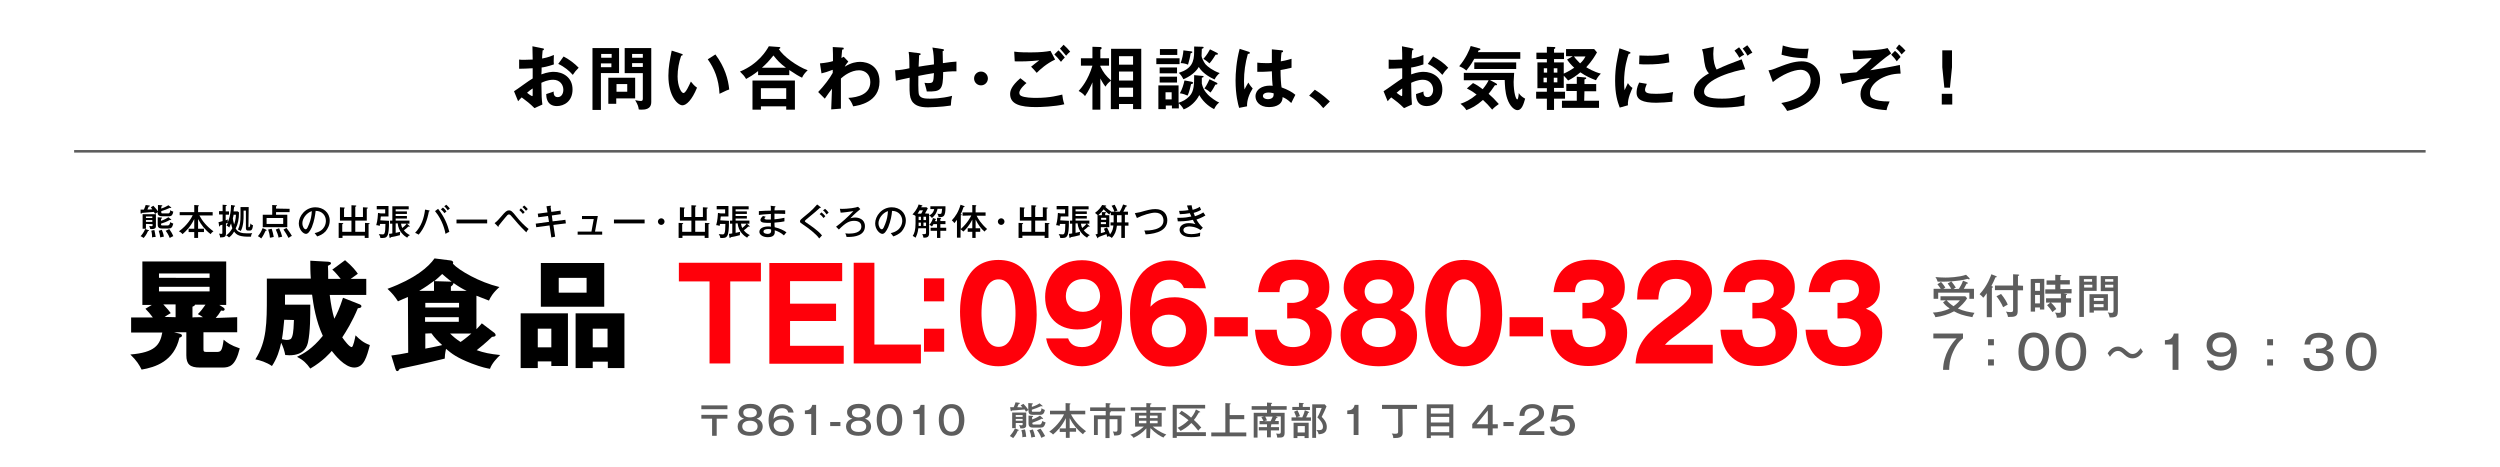 <?xml version="1.0" encoding="utf-8"?>
<!-- Generator: Adobe Illustrator 27.4.1, SVG Export Plug-In . SVG Version: 6.00 Build 0)  -->
<svg version="1.1" id="_レイヤー_2" xmlns="http://www.w3.org/2000/svg" xmlns:xlink="http://www.w3.org/1999/xlink" x="0px"
	 y="0px" viewBox="0 0 978.1 182.9" style="enable-background:new 0 0 978.1 182.9;" xml:space="preserve">
<style type="text/css">
	.st0{fill:#FFFFFF;}
	.st1{fill:#5D5D5D;}
	.st2{fill:#FF000A;}
	.st3{fill:none;stroke:#5D5D5D;stroke-miterlimit:10;}
</style>
<g id="_レイヤー_3">
	<rect class="st0" width="978.1" height="182.9"/>
	<path d="M92.8,124.1v5.9H79.6v6.3c0,1.1,0,1.4,1.2,1.4h3.9c1.8,0,2.2-0.4,2.8-4.8c1.3,1.1,2.7,2.2,6.3,3.4c-1.7,7-4.1,7.5-6.8,7.5
		h-8.8c-3.9,0-5.3-1.3-5.3-4.8v-9h-4.8l2.4,0.6c0.3,0.1,0.7,0.3,0.7,0.7c0,0.5-0.6,0.7-1,0.8c-2.1,9.3-9.5,11.6-14.8,12.5
		c-0.9-1.8-1.9-3.5-4.4-5.9c9.6-0.8,11.6-3.7,12.5-8.6H51.3v-5.9h8.5c-0.9-1.2-1.8-2.3-2.9-3.4l2.5-1.5h-3.7v-17h32.8v17h-2.7
		l1.7,1.1c0.2,0.1,0.4,0.4,0.4,0.6c0,0.3-0.3,0.6-0.6,0.6s-0.6-0.1-0.8-0.1c-0.8,1.3-1.3,2-2.1,2.9L92.8,124.1L92.8,124.1z
		 M82,108.7V107H62.2v1.7H82z M62.2,112.2v1.8H82v-1.8H62.2z M68.7,124.1v-5h-4.8c1.8,1.9,2.3,2.6,2.9,3.4c-1.2,0.7-1.7,1-2.4,1.5
		L68.7,124.1L68.7,124.1z M79.4,124.1c-0.9-0.6-1.3-0.9-2-1.2c1.2-1.2,1.9-2.1,3-3.7h-4.1c-0.1,0.3-0.1,0.4-1,0.8v4.2
		C75.4,124.1,79.4,124.1,79.4,124.1z"/>
	<path d="M140.8,119.1c0.2,0.1,0.6,0.3,0.6,0.7c0,0.5-0.4,0.7-1.4,0.8c-2.2,5.3-4.6,9.1-6.1,11.4c0.9,1.3,2.8,3.8,3.7,3.8
		c0.6,0,1.3-3.5,1.5-4.6c1.7,1.7,3.1,2.9,5.6,3.8c-1.2,4.6-2.3,8.8-6.1,8.8s-7.7-5.1-8.8-6.5c-0.6,0.7-3.4,4-8.4,6.9
		c-1.5-2.1-2.7-3.3-5.2-4.6c2.5-1.2,6-3.1,10.1-8.2c-2.7-5.8-3.7-12.2-4.2-16.1h-10.6v3.9h9.9c0,4.2,0,10.6-0.9,14.7
		c-0.3,1.2-1.1,5.1-7.3,5.1c-0.5,0-0.9-0.1-1.6-0.1c-0.3-1.6-0.8-3.2-1.6-4.8c-0.6,2.9-1.6,6.1-3.6,9.1c-2.2-1.5-4.8-2.3-6.5-2.6
		c4.5-7,4.5-14.3,4.5-24.9V109h17.2c-0.2-2.6-0.2-5-0.2-7l7.1,0.4c0.4,0.1,1,0.1,1,0.6c0,0.4-0.4,0.6-1.2,1c0.1,1.4,0.1,2.7,0.1,5.1
		h4.9c-2.2-2.7-2.8-3.2-3.3-3.6l5-3.7c2.9,2.4,4.4,4.4,5,5.3c-0.9,0.6-1.6,1.1-2.8,2h6.1v6.3h-14.3c0.5,3.9,1,6.6,1.8,9.3
		c1.1-2.1,2-3.9,3.4-8.2L140.8,119.1L140.8,119.1z M111.2,125.1c-0.2,2.4-0.5,5.3-0.9,7.6c0.6,0.1,1.2,0.3,1.8,0.3
		c1.3,0,1.9-0.3,2.2-1.3c0.6-1.6,0.6-4.9,0.7-6.5L111.2,125.1L111.2,125.1z"/>
	<path d="M159.6,116.2c-0.6,0.2-3.3,1.4-3.9,1.7c-1.2-1.9-2.2-3.1-4.1-4.9c10.9-4,16.1-8.6,18.4-11.9l6.3,0.8c0.7,0.1,1,0.4,1,0.9
		c0,0.1-0.1,0.2-0.1,0.4c2.4,2.6,10.3,7.2,18.2,9.1c-2.6,2.3-3.5,4-4.1,5.3c-1.6-0.6-3.2-1.2-4.9-1.9v13.1c1.2-1.2,1.6-1.7,2.1-2.3
		l5,3.8c0.2,0.2,0.4,0.5,0.4,0.8c0,0.6-0.7,0.6-1.4,0.7c-0.9,0.8-2.2,2.2-6,5.2c2.8,1,5.2,1.5,9.2,1.9c-1.2,1.1-3.3,3.3-4,5.4
		c-1.1-0.2-3-0.5-7.2-2.1c-5.9-2.3-7.7-3.8-10-5.7c-0.4,1.8-0.5,3-0.5,3.8c-7.9,2-15.2,3.5-17.6,4c-0.5,0.7-0.6,0.9-0.9,0.9
		c-0.6,0-0.6-0.5-0.8-0.9l-1.6-5.2c1.9-0.2,4.6-0.7,6.6-1.1L159.6,116.2L159.6,116.2z M169.8,113.8v-3.9c-1.6,1.2-3.1,2.3-5.8,3.9
		H169.8z M166.4,120.3h13.2v-1.8h-13.2V120.3z M179.5,124.1h-13.2v1.8h13.2V124.1z M166.4,130.5v5.9c1-0.2,5.7-1.1,6.6-1.4
		c-1.8-1.6-3-2.9-4.2-4.6L166.4,130.5L166.4,130.5z M176.7,110.2c-1.7-1.2-2.6-2.1-3.7-3c-0.8,0.8-1.8,1.7-3.1,2.8L176.7,110.2z
		 M176.1,130.5c1.2,1.2,2.4,2.2,4.1,3.3c0.7-0.5,2-1.4,4.2-3.3H176.1z M182.6,113.8c-1.7-0.8-2.9-1.5-5.2-3.1c0.1,0.6-0.7,1.2-1,1.4
		v1.7H182.6z"/>
	<path d="M210.4,141.5v2.5h-6.7v-21.4h18.5v20.6h-6.5v-1.8H210.4z M215.7,135.9v-7.3h-5.3v7.3H215.7z M236.4,102.9V120h-24.8v-17.1
		H236.4z M218.6,108.7v5.8h10.9v-5.8H218.6z M231.9,141.5v2.5h-6.7v-21.4h19.1V144h-6.5v-2.5H231.9L231.9,141.5z M237.7,135.9v-7.3
		h-5.8v7.3H237.7z"/>
	<path d="M212.2,18.9c0.4,0,0.6,0.1,0.6,0.4c0,0.3-0.3,0.4-0.5,0.4c-0.2,1.9-0.2,2.7-0.2,3.2c2.6-0.5,3.6-1,4.6-1.4
		c-0.1,2.6-0.1,2.9,0,3.7c-2.3,0.8-4.3,1.2-4.8,1.2c0,0.4,0,2.3-0.1,2.7c2.4-0.9,4.2-1,4.8-1c3.7,0,7.4,2.2,7.4,6.9
		s-3.4,6.5-6.1,6.5c-4.1,0-4.2-3.7-4.2-4.7c0.5-0.2,2.3-0.7,2.9-1c0,0.7,0,2.2,1.6,2.2c1.4,0,2.2-1.3,2.2-2.9c0-2-1.4-3.9-4-3.9
		c-2.1,0-4,0.9-4.6,1.2c0.1,5.6,0.1,6.2,0.4,8.5l-3.1,1.4c-1.8-1.8-3.1-2.8-5-4.2c-0.6,0.6-0.9,0.9-1.4,1.5l-1.6-3.9
		c1.2-0.7,6.1-4.4,7.3-5c0-1.3,0-2.6,0-4c-1.7,0.1-3.8,0.2-5.3,0.2l0-3.6c0.6,0.1,1,0.1,2.1,0.1c1.2,0,2.8-0.1,3.2-0.1
		c0-1.2-0.1-3.8-0.1-5.2L212.2,18.9L212.2,18.9z M206.2,36.3c0.2,0.2,1.7,1.3,2,1.3c0.2,0,0.2-0.3,0.2-0.6v-2.4
		C207.6,35.1,207,35.6,206.2,36.3z M220.5,22.1c2,1,4.4,2.8,5.9,4.4c-1.1,1.1-1.5,1.6-2.3,2.8c-1.4-1.6-3.3-3.2-5.7-4.3L220.5,22.1z
		"/>
	<path d="M242.2,18.8v9.8h-7.1V43h-3.3V18.8L242.2,18.8L242.2,18.8z M239.3,22.6v-1.5h-4.1v1.5H239.3z M235.1,24.8v1.5h4.1v-1.5
		H235.1z M241.1,40.6H238V30.4h10.5v8.1h-7.4V40.6z M245.4,35.9v-3h-4.2v3H245.4z M254.8,18.8v21.1c0,3-2.7,3-3.9,3
		c-0.4,0-0.6,0-1-0.1c-0.1-0.9-0.3-1.8-1.4-3.6c1,0.2,1.8,0.3,2.1,0.3c0.5,0,0.9,0,0.9-0.9V28.6h-7.1v-9.8H254.8L254.8,18.8z
		 M251.5,22.6v-1.5h-4.2v1.5H251.5z M247.3,24.7v1.5h4.2v-1.5H247.3z"/>
	<path d="M266.5,21c0.4,0.1,0.6,0.2,0.6,0.4c0,0.3-0.4,0.4-0.6,0.4c-0.9,2.6-1.4,5.4-1.4,8.1c0,3.8,1.4,6.5,2.3,6.5s2.2-3,2.9-4.5
		c0.5,0.6,1.2,1.6,2.4,2.4c-2,4.9-4.2,6.9-5.7,6.9c-1.8,0-5.5-3.5-5.5-11.6c0-3.3,0.6-6.4,1.3-9.8L266.5,21L266.5,21z M279.9,21.3
		c3.7,5,5,9.7,5.4,13.7c-0.6,0.2-1.2,0.4-3.8,1.7c-0.3-5.9-2.1-10-4.6-13.5L279.9,21.3L279.9,21.3z"/>
	<path d="M308.8,29.4h-12.2v-1.6c-1.9,1.5-3.4,2.4-4.7,3.1c-0.7-1.2-1.1-1.6-2.4-2.9c7.3-3,10.4-8.3,11.3-9.9l4,0.3
		c0.2,0,0.5,0,0.5,0.3c0,0.2-0.3,0.4-0.6,0.5c1.7,2.8,7,6.7,11.3,8.3c-0.9,0.8-1.8,1.9-2.2,2.9c-1.3-0.6-2.6-1.4-5-3L308.8,29.4
		L308.8,29.4z M297.7,41.6v1.3h-3.3V31.5H311v11.4h-3.4v-1.3H297.7L297.7,41.6z M307.6,38.7v-4.2h-9.9v4.2H307.6z M307.5,26.5
		c-2.3-1.7-3.3-2.8-4.9-4.8c-1.8,2.2-2.5,3-4.5,4.8H307.5L307.5,26.5z"/>
	<path d="M331.9,24.1c0,0-1,1.1-1.4,2c2.5-1.6,4.6-1.9,6-1.9c3,0,7.6,1.6,7.6,7.7c0,8.2-8.3,9.4-10.3,9.7c-0.6-1.6-1.1-2.3-1.9-3.3
		c3.7-0.2,8.6-1.4,8.6-6.2c0-3.1-2.1-4.6-4.4-4.6c-3.1,0-5.9,2.1-7.1,3.2c0,8.5,0,9.5,0,11.8l-3.8,0.3c0.1-2.3,0.1-2.9,0.3-8.1
		c-0.5,0.6-2.4,3.3-2.8,3.9l-2.6-2.6c2.3-2.4,4.5-5.3,5.7-7.5v-1.2c-1.8,0.7-3.4,1.2-4.4,1.4l-0.6-3.9c2.3-0.2,4.3-0.6,5.1-0.9
		c0-2.6,0-2.9-0.1-5.5l3.5,0.2c0.5,0,0.8,0,0.8,0.4s-0.3,0.4-0.6,0.4c-0.1,0.6-0.1,1.2-0.3,3.3c0.2-0.1,0.4-0.2,0.9-0.5L331.9,24.1
		L331.9,24.1z"/>
	<path d="M368.7,19.2c0.4,0,0.6,0.1,0.6,0.4c0,0.3-0.3,0.4-0.5,0.4c0,0.1,0.1,4.3,0.1,4.7c3-0.4,3.4-0.5,5.3-0.6v3.8
		c-0.4,0-0.7,0-1.3,0c-1.3,0-2.9,0.2-3.9,0.3c0,7.1-0.9,7.7-6.4,7.6c-0.2-1.2-0.8-2.9-0.9-3.4c0.6,0.1,1.1,0.1,1.6,0.1
		c1.9,0,1.9-0.4,2.1-3.9c-2,0.3-4.1,0.7-6.1,1.1c0,1.3-0.1,5.9,0.2,7.2c0.5,1.6,2.4,1.7,4.2,1.7c0.8,0,4.5,0,8.8-1.1
		c-0.3,1.2-0.4,2.2-0.5,3.8c-3.6,0.6-8.8,0.7-8.9,0.7c-3.3,0-6-0.7-6.9-3.8c-0.4-1.5-0.4-3.5-0.3-7.8c-3.4,0.7-3.6,0.8-5.4,1.2
		l-0.3-4.1c1.6,0,4-0.4,5.6-0.8c0-1.5,0-4.9-0.3-6.4l4,0.5c0.4,0,0.7,0.1,0.7,0.4c0,0.3-0.4,0.4-0.6,0.4c0,0.7-0.2,3.8-0.2,4.5
		c1.5-0.2,3.4-0.6,6-0.9c0-2.2-0.1-4.4-0.6-6.6L368.7,19.2L368.7,19.2z"/>
	<path d="M386.5,30.7c0,1.5-1.2,2.7-2.7,2.7s-2.7-1.2-2.7-2.7s1.2-2.7,2.7-2.7S386.5,29.2,386.5,30.7z"/>
	<path d="M401.6,32.5c-0.4,0.3-2.8,2.4-2.8,3.8c0,0.8,0.5,1.1,0.7,1.2c1.3,0.7,4.2,0.8,5.8,0.8c5.7,0,8.9-1,10.3-1.3
		c0.1,0.9,0.3,2.4,0.8,3.8c-3.7,0.9-9.2,1.1-11.1,1.1c-6.1,0-10.1-1.1-10.1-5.1c0-1.2,0.4-3.1,4-6.2L401.6,32.5L401.6,32.5z
		 M412.8,23.3c-3.4,1.6-5.9,3.9-7.2,5.2c-1-1.2-1.2-1.4-2.2-2.4c0.9-0.8,2.1-1.6,3.2-2.5c-3.3,0.4-7.3,0.5-9.6,0.4l-0.2-3.8
		c1.9,0.3,5.2,0.3,6.4,0.3c3.9,0,6.2-0.3,7.8-0.6L412.8,23.3z M414.1,19.7c0.7,0.6,1.8,1.9,2.5,2.8c-0.6,0.6-0.9,0.9-1.5,1.7
		c-1.1-1.4-1.6-1.9-2.6-2.9L414.1,19.7L414.1,19.7z M416.1,17.5c1,0.9,1.8,1.7,2.6,2.7c-0.6,0.5-1.1,1-1.6,1.6
		c-0.7-0.8-1.8-2.2-2.4-2.8C414.8,19,416.1,17.5,416.1,17.5z"/>
	<path d="M434.6,19.1h11.9v23.6h-3.2v-2h-5.5v2h-3.2V31.6c-1.1,0.9-1.4,1.2-2.1,2.3c-0.4-0.5-1-1.3-2-3.2v12.2h-3.1V32.2
		c-0.3,0.8-1.5,3.5-2.9,5.4c-0.7-0.9-1.4-1.4-2.5-2c1.1-1.2,3.7-4.2,5.4-9.9h-4.5v-2.9h4.5v-4.5l3.1,0.1c0.1,0,0.5,0,0.5,0.4
		c0,0.3-0.2,0.5-0.5,0.6v3.4h3.4v2.9h-3.4V26c1.2,2.4,2.1,3.6,4.2,5.5V19.1L434.6,19.1z M443.3,25.3V22h-5.5v3.3
		C437.8,25.3,443.3,25.3,443.3,25.3z M443.3,31.5V28h-5.5v3.5H443.3z M443.3,37.9v-3.6h-5.5v3.6H443.3z"/>
	<path d="M461.5,22.8v2.3h-9.1v-2.3H461.5z M470.5,29.7c0.2,0,0.4,0.1,0.4,0.3s-0.3,0.3-0.7,0.4v2.3c0.6,2.8,2.3,4.3,3.2,5.1
		c0.3,0.2,2,1.7,3.6,2.3c-0.7,0.6-1.2,1-2,2.6c-1.2-0.6-3.9-2.2-5.8-5.5c-1.1,2.3-3.4,4.6-6.1,5.6c-0.2-0.4-0.7-1.3-1.9-2.4v2h-2.7
		v-1.1h-2.4v1.4h-2.9v-9.3h7.9v6.8c1.6-0.5,3.1-1.3,4.3-2.6c1.8-1.9,1.8-4.8,1.8-8.2L470.5,29.7L470.5,29.7z M460.6,19.2v2.3h-6.8
		v-2.3H460.6z M460.5,26.4v2.3h-6.8v-2.3H460.5z M460.5,30v2.3h-6.8V30H460.5z M458.4,38.9v-2.8h-2.4v2.8H458.4z M470.4,18.3
		c0.3,0,0.5,0,0.5,0.3c0,0.3-0.4,0.4-0.7,0.5c0,0.5-0.1,2.4-0.1,2.8c0,0.6,0.8,2.3,1.5,3.2c0.9,1,2.8,2.5,5.6,3.5
		c-0.8,0.6-1.6,1.6-2,2.5c-1.1-0.5-4.5-2.1-6.2-4.9c-0.2,0.4-1.8,3.1-6,4.8c-0.8-1.6-1.5-2.2-1.8-2.5c5-1.6,6-4.2,6-8.3
		c0-0.8,0-1.3,0-2L470.4,18.3L470.4,18.3z M466.3,32c0.3,0.1,0.5,0.2,0.5,0.4c0,0.3-0.4,0.5-0.8,0.5c-0.7,3-1.1,4-1.4,4.5
		c-0.6-0.3-1.9-0.8-3-0.9c0.9-1.5,1.5-3.5,1.8-5C463.3,31.4,466.3,32,466.3,32z M466.1,20.1c0.2,0,0.4,0.1,0.4,0.3
		c0,0.2-0.2,0.3-0.7,0.5c-0.1,1.2-0.6,3-1,4.4c-1.2-0.5-2.2-0.6-2.9-0.6c0.7-1.8,1-3.6,1.1-5L466.1,20.1L466.1,20.1z M476.2,20.7
		c0.2,0.1,0.3,0.2,0.3,0.4c0,0.1-0.1,0.3-0.4,0.3c-0.2,0-0.3,0-0.5,0c-0.2,0.3-1.3,2.2-2.4,3.4c-0.8-0.7-1.3-1.1-2.4-1.8
		c0.4-0.4,1.3-1.3,2.6-3.7L476.2,20.7L476.2,20.7z M475.9,32.3c0.2,0.1,0.4,0.2,0.4,0.4c0,0.4-0.4,0.4-0.8,0.4
		c-0.4,0.8-1.1,2.1-1.9,3.1c-0.6-0.5-1.2-1-2.4-1.6c0.4-0.5,1-1.4,2-3.6L475.9,32.3L475.9,32.3z"/>
	<path d="M488.7,20.3c0.2,0.1,0.3,0.2,0.3,0.4c0,0.3-0.4,0.4-0.8,0.4c-1,3.5-1.5,7.1-1.5,10.7c0,1.6,0.1,2.4,0.2,3.2
		c0.2-0.4,1.2-2.3,1.5-2.7c0.2,0.4,0.7,1.2,1.7,2.3c-1.4,2.2-2.3,4.7-2.2,7l-3.1,0.6c-0.4-1.3-1.4-5-1.4-10.7
		c0-2.8,0.3-7.6,1.6-12.4L488.7,20.3L488.7,20.3z M501.6,19.7c0.3,0,0.4,0.2,0.4,0.4c0,0.3-0.4,0.4-0.6,0.4
		c-0.1,0.6-0.2,1.4-0.3,3.5c2.4-0.4,3.4-0.8,4.2-1v3.5c-2.2,0.5-3.5,0.8-4.3,0.9c0,2.9,0.2,5.8,0.4,6.8c2.3,0.8,4.3,1.9,5.4,2.9
		c-0.4,0.7-1.4,2.8-1.6,3.2c-1.6-1.5-2.6-2-3.4-2.3c0,3.7-4.2,3.9-5.3,3.9c-3.9,0-5.3-2.4-5.3-4.2c0-2.7,2.6-4.2,5.6-4.2
		c0.5,0,0.8,0,1.1,0.1c-0.1-1-0.3-3.4-0.3-5.7c-1.6,0.1-3,0.2-3.8,0.2s-1.3,0-1.9,0v-3.6c0.8,0.1,1.8,0.2,3.4,0.2
		c1.1,0,1.8,0,2.3-0.1c0-0.2,0-4.7,0-5.3L501.6,19.7L501.6,19.7z M496.3,36.2c-1.7,0-2.2,0.8-2.2,1.3c0,0.8,0.8,1.3,1.9,1.3
		c0.2,0,2.3,0,2.3-1.7c0-0.2,0-0.4,0-0.6C497.8,36.4,497.3,36.2,496.3,36.2L496.3,36.2z"/>
	<path d="M514.4,35.1c2.8,1.7,4.9,3.7,5.9,4.6l-2.6,2.6c-1.6-2-3.3-3.5-5.5-4.9L514.4,35.1L514.4,35.1z"/>
	<path d="M552.4,18.9c0.3,0,0.6,0.1,0.6,0.4c0,0.3-0.3,0.4-0.5,0.4c-0.2,1.9-0.2,2.7-0.2,3.2c2.6-0.5,3.6-1,4.6-1.4
		c0,2.6,0,2.9,0,3.7c-2.3,0.8-4.3,1.2-4.8,1.2c0,0.4,0,2.3,0,2.7c2.4-0.9,4.2-1,4.8-1c3.7,0,7.4,2.2,7.4,6.9s-3.4,6.5-6.1,6.5
		c-4.1,0-4.2-3.7-4.2-4.7c0.5-0.2,2.3-0.7,2.9-1c0,0.7,0,2.2,1.6,2.2c1.3,0,2.2-1.3,2.2-2.9c0-2-1.4-3.9-4-3.9c-2,0-4,0.9-4.6,1.2
		c0.1,5.6,0.1,6.2,0.3,8.5l-3.1,1.4c-1.8-1.8-3.1-2.8-5-4.2c-0.6,0.6-0.9,0.9-1.4,1.5l-1.6-3.9c1.2-0.7,6.2-4.4,7.3-5
		c0-1.3,0-2.6,0-4c-1.7,0.1-3.8,0.2-5.3,0.2l0-3.6c0.6,0.1,1,0.1,2.1,0.1c1.2,0,2.8-0.1,3.2-0.1c0-1.2,0-3.8-0.1-5.2L552.4,18.9
		L552.4,18.9z M546.4,36.3c0.2,0.2,1.7,1.3,2,1.3c0.2,0,0.2-0.3,0.2-0.6v-2.4C547.8,35.1,547.2,35.6,546.4,36.3L546.4,36.3z
		 M560.7,22.1c2,1,4.5,2.8,5.9,4.4c-1.1,1.1-1.5,1.6-2.3,2.8c-1.4-1.6-3.3-3.2-5.7-4.3L560.7,22.1z"/>
	<path d="M594.8,20.4V23h-18c-1.4,2.6-2.6,3.9-3.1,4.6c-0.6-0.5-1-0.9-2.8-1.7c2.5-2.9,4.1-6.5,4.5-7.9l3.3,0.9
		c0.2,0,0.5,0.1,0.5,0.4s-0.3,0.3-0.7,0.4c-0.1,0.2-0.2,0.5-0.3,0.7L594.8,20.4L594.8,20.4z M576.3,32.5c1.5,0.7,2.3,1.3,3.8,2.4
		c1.3-1.6,2-2.8,2.3-3.5h-9.7v-2.9h19.7c-0.1,1.3-0.2,3-0.2,3.5c0,4.3,0.9,6.9,1.4,6.9c0.4,0,0.6-1.9,0.6-2.5
		c0.5,0.8,1.2,1.5,2.5,2.2c-0.6,2.1-1.3,4.5-3,4.5c-1.2,0-3-1.5-4-4.5c-0.9-2.7-0.9-5.2-1-7.3h-5.8l2.4,1.3c0.1,0.1,0.4,0.2,0.4,0.5
		c0,0.3-0.5,0.3-0.8,0.2c-1.4,2.1-1.9,2.7-2.5,3.4c1.2,1,2.5,2.3,4,4c-1,0.7-1.9,1.4-2.6,2.2c-1.5-1.8-2.2-2.5-3.6-3.8
		c-2.6,2.3-4.6,3.3-6.5,4c-0.3-0.5-0.7-1.2-2.3-2.5c1.8-0.6,3.8-1.5,6.3-3.6c-1.7-1.3-2.8-1.9-3.8-2.4L576.3,32.5L576.3,32.5z
		 M593.2,27h-16.4v-2.6h16.4V27z"/>
	<path d="M608,35.9h4.3v2.7H608V43h-2.8v-4.4H601v-2.7h4.2v-1.4h-3.7V24.4h3.7v-1.3h-4.1v-2.5h4.1v-2.3l2.9,0.1c0.2,0,0.4,0,0.4,0.3
		c0,0.3-0.3,0.4-0.5,0.5v1.4h3.9v2.5H608v1.3h3.8v4.4c1.8-0.8,3.2-1.7,4.1-2.3c-1.1-1-1.9-1.9-2.8-3.2l2.2-1.3h-2.6v-2.8h11l1.1,1.3
		c-0.8,1.4-1.9,3.3-4.2,5.8c0.5,0.3,2.9,1.8,5.7,2.5c-0.4,0.4-1.3,1.4-1.9,2.6c-2.1-0.8-3.9-1.6-6.1-3.1c-1.7,1.4-3,2.3-4.8,3.2
		c-0.4-0.5-0.8-1-1.7-1.9v4.8H608L608,35.9L608,35.9z M605.3,28.4v-1.7h-1.3v1.7H605.3z M603.9,30.4v1.8h1.3v-1.8H603.9z
		 M609.3,28.4v-1.7h-1.4v1.7H609.3z M607.9,30.4v1.8h1.4v-1.8H607.9z M619.8,39.4h5.8v2.8h-14.5v-2.8h5.8v-3.8h-4.1v-2.8h4.1V30
		l3.2,0.3c0.3,0,0.5,0,0.5,0.3c0,0.2-0.3,0.4-0.7,0.5v1.8h4.6v2.8h-4.6L619.8,39.4L619.8,39.4z M615.8,22.1c0.9,1.3,2.2,2.4,2.4,2.7
		c1-0.9,1.5-1.6,2.1-2.7H615.8L615.8,22.1z"/>
	<path d="M637.3,20.2c0.4,0.2,0.6,0.2,0.6,0.5c0,0.3-0.3,0.3-0.7,0.4c-0.5,1.4-1.8,5.3-1.8,11.2c0,1.6,0.1,2.1,0.2,3
		c0.1-0.2,0.9-2,1.3-2.8c0.5,0.8,1,1.4,1.8,1.9c-0.3,0.7-2,4.1-1.8,6.8l-3.2,0.9c-0.9-2.4-1.8-5.3-1.8-10.5s0.8-8.6,1.7-12.7
		L637.3,20.2L637.3,20.2z M644.3,32.8c-0.5,1.2-0.7,1.9-0.7,2.3c0,1.3,1.2,1.6,4.2,1.6c1.9,0,4.3-0.1,6.8-0.7
		c-0.4,1.7-0.3,3.2-0.3,3.8c-1.7,0.2-4.6,0.4-6.3,0.4c-5.4,0-7.7-1.2-7.7-3.9c0-0.6,0-2,1-4L644.3,32.8L644.3,32.8z M641.4,21.7
		c0.8,0,1.7,0.1,3.2,0.1c2.5,0,5.3-0.1,8.2-0.9c0.2,2.5,0.3,3,0.3,3.5c-2.8,0.6-5.6,0.8-8.5,0.8c-1.5,0-2.5,0-3.3-0.1L641.4,21.7
		L641.4,21.7z"/>
	<path d="M682.8,27.1c-3.6,0.4-16.1,3.8-16.1,8.8c0,1.9,2.1,2.7,7,2.7c4.1,0,6.8-0.7,9.1-1.4c-0.3,1-0.4,1.8-0.3,4.1
		c-3.3,0.7-7.2,0.8-9,0.8c-4.8,0-6.6-0.8-7.9-1.4c-1.7-0.9-2.9-2.5-2.9-4.5c0-3.2,2.5-5.6,5.9-7.5c-1.4-1.5-1.7-3.3-2.1-6.8
		c-0.1-0.7-0.2-1.5-0.6-2.6l4.6-1c-0.1,1.3-0.2,1.9-0.2,2.8c0,2.8,0.6,4.9,1.3,6.1c3.7-1.7,5-2.2,9.8-4L682.8,27.1L682.8,27.1z
		 M680.4,18.5c0.5,0.6,1.2,1.5,2,2.9c-0.7,0.3-1.3,0.7-1.9,1.2c-0.7-1.3-1.4-2.2-1.9-2.8L680.4,18.5z M683.6,17.7
		c0.5,0.6,1.2,1.5,2,2.9c-0.7,0.3-1.3,0.7-1.9,1.2c-0.7-1.3-1.4-2.2-1.9-2.8L683.6,17.7L683.6,17.7z"/>
	<path d="M691.9,27.5c1.2-0.1,1.4-0.2,5.2-1.7c1.9-0.7,4.8-1.8,7.8-1.8c4.2,0,7.2,2.9,7.2,7.3c0,7.7-8.1,11.2-12.9,12.1
		c-0.6-1.1-1.4-2.2-2.3-3.1c10.2-1.8,11.5-6.6,11.5-8.8c0-2.6-1.7-4.2-3.9-4.2c-2.8,0-7.4,1.9-10.9,4.8L691.9,27.5L691.9,27.5z
		 M697.5,17.8c1.2,0.4,4,1.3,8.2,1.3c0.8,0,1.3,0,1.9-0.1c-0.2,1.3-0.4,2.5-0.5,3.8c-5.8-0.1-8.7-1-10.1-1.4L697.5,17.8L697.5,17.8z
		"/>
	<path d="M743.6,28.8c-6.7,0-12,3.9-12,7.6c0,1.8,0.8,3.3,7.7,3.3c-0.7,1.6-1,2.3-1.2,3.4c-4-0.3-10.2-0.8-10.2-6.3
		c0-3.2,2.3-5.2,3.6-6.3c-3.8,0.5-8.1,1.5-10.8,2.4l-0.9-4.1c2-0.1,2.5-0.1,6.5-0.5c2.6-2.2,4.8-4.1,6-5.6c-4.8,0.4-5.8,0.5-7.2,0.5
		l-0.3-3.5c0.7,0,1.5,0.1,3.1,0.1c3,0,7.8-0.2,10.6-1l1.4,2.1c-2.9,2-5.5,4.3-8.2,6.6c3.9-0.6,8.5-1.4,11.6-2.1L743.6,28.8
		L743.6,28.8z M741.4,19.9c0.4,0.3,1.4,1.2,2.2,2.4c-0.7,0.7-0.9,0.9-1.5,1.7c-0.6-0.9-1.1-1.5-2.2-2.6L741.4,19.9z M743,17.4
		c0.9,0.7,1.7,1.5,2.5,2.4c-0.6,0.5-1.3,1.3-1.5,1.5c-0.8-1.1-1.2-1.5-2.2-2.4L743,17.4L743,17.4z"/>
	<path d="M763.8,36.7v4.2h-4.1v-4.2C759.7,36.7,763.8,36.7,763.8,36.7z M763.7,19.7v6.6l-0.8,8h-2.2l-0.8-8v-6.6L763.7,19.7
		L763.7,19.7z"/>
	<path class="st1" d="M761.3,117.5h-2.1v-1.6h9.7l0.7,0.8c-0.8,1.5-2.5,3.1-3.6,4c2.2,1,4.3,1.4,6.5,1.7c-0.3,0.5-0.7,1.1-0.8,1.7
		c-3.9-0.7-5.4-1.3-7.2-2.3c-2.1,1.2-4.8,2-7.3,2.3c-0.2-0.8-0.7-1.4-1-1.8c2-0.1,4.4-0.5,6.6-1.6c-1.5-1-2.1-1.7-2.6-2.4
		L761.3,117.5L761.3,117.5z M766.4,113c0.7-1.1,1.2-2,1.6-3.2l1.7,0.7c0.1,0,0.2,0.2,0.2,0.3c0,0.2-0.2,0.2-0.5,0.2
		c-0.4,0.9-1,1.8-1.1,2h4v3.9h-1.8v-2.4h-12.2v2.4h-1.8V113h2.8c-0.3-0.4-0.7-1.1-1.3-1.8l1.4-0.9c0.8,0.8,1.5,1.9,1.7,2.2
		c-0.2,0.1-0.6,0.4-0.8,0.5h3.1c-0.1-0.2-0.7-1.2-1.4-2.1l1.5-0.8c-1.8,0.1-3.2,0.1-5.4,0.1c-0.2-0.6-0.5-1.3-0.9-1.8
		c1.2,0.1,2.5,0.2,4,0.2c1,0,5.2-0.1,8-1.1l1.3,1.3c0.1,0.1,0.1,0.2,0.1,0.3c0,0.1-0.1,0.2-0.2,0.2c-0.1,0-0.5-0.1-0.6-0.2
		c-2,0.6-4.2,0.8-6.4,1c0.6,0.6,1.4,1.8,1.8,2.4c-0.3,0.2-0.7,0.4-0.9,0.6L766.4,113L766.4,113z M761.6,117.5
		c0.7,0.8,1.5,1.5,2.7,2.3c0.1-0.1,1.6-1.1,2.5-2.3H761.6L761.6,117.5z"/>
	<path class="st1" d="M779.3,124.1h-2v-9.4c-0.7,1.1-1.2,1.6-1.4,1.8c-0.3-0.5-0.9-1-1.4-1.4c3.2-3.4,4.5-7.5,4.6-7.8l1.8,0.7
		c0.2,0.1,0.3,0.1,0.3,0.3c0,0.2-0.3,0.2-0.5,0.2c-0.4,1-0.9,2.1-1.6,3.4c0.4,0.1,0.6,0.2,0.6,0.4c0,0.2-0.2,0.3-0.4,0.3
		L779.3,124.1L779.3,124.1z M791.5,111.8v1.8h-2.1v8.2c0,2.2-1.4,2.2-3.8,2.2c-0.1-0.7-0.4-1.5-0.8-2.1c0.5,0.1,1,0.2,1.7,0.2
		c1,0,1.1-0.2,1.1-0.9v-7.7h-7.1v-1.8h7.1v-4.4l2,0.1c0.3,0,0.4,0.1,0.4,0.2c0,0.2-0.3,0.3-0.5,0.4v3.7L791.5,111.8L791.5,111.8z
		 M782.9,115c1.4,1.7,2.4,3.5,2.6,4.2c-0.6,0.3-1.2,0.6-1.8,1c-0.6-1.5-2-3.6-2.6-4.3C781.2,115.9,782.9,115,782.9,115z"/>
	<path class="st1" d="M799.8,109.1v12h-1.7v-0.8h-1.9v1.6h-1.7v-12.7C794.5,109.1,799.8,109.1,799.8,109.1z M798.1,113.8v-3.1h-1.9
		v3.1H798.1z M796.2,115.4v3.3h1.9v-3.3H796.2z M808.4,115c0.1,0,0.3,0,0.3,0.2c0,0.1-0.2,0.2-0.4,0.3v1.2h2v1.7h-2v3.8
		c0,1.4-0.4,2.2-3.6,2.1c0-0.8-0.3-1.4-0.7-2c0.4,0.1,1.4,0.1,1.5,0.1c0.7,0,0.8-0.2,0.8-0.9v-3.1h-5.8v-1.7h5.8v-1.8h-6.1v-1.7h3.9
		v-1.8h-3.4v-1.7h3.4v-2.2l2.1,0.1c0.1,0,0.3,0,0.3,0.2c0,0.1-0.2,0.2-0.4,0.3v1.5h3.7v1.7h-3.7v1.8h4.4v1.7h-3.2L808.4,115
		L808.4,115z M802.3,118.3c0.7,0.6,1.7,1.7,2.2,2.6c-0.6,0.4-0.8,0.6-1.5,1.2c-0.6-1-1.3-1.9-2.1-2.7L802.3,118.3z"/>
	<path class="st1" d="M820.3,107.9v5.9h-5V124h-1.8v-16.1C813.5,107.9,820.3,107.9,820.3,107.9z M818.5,110.2v-1h-3.2v1H818.5z
		 M815.4,111.4v1.1h3.2v-1.1H815.4z M824.7,121.5h-5.5v0.8h-1.7v-7.2h7.2V121.5z M823,117.7v-1.1h-3.8v1.1H823z M819.2,119v1.2h3.8
		V119H819.2z M828.6,108v13.7c0,1.7-0.5,2.1-1.2,2.3c-0.5,0.2-1.4,0.2-2,0.2c-0.2-0.9-0.4-1.5-0.8-2c0.4,0.1,0.8,0.2,1.3,0.2
		c0.9,0,1-0.2,1-1.2v-7.3h-5v-5.9L828.6,108L828.6,108z M826.8,110.2v-1h-3.2v1H826.8z M823.6,111.4v1.1h3.2v-1.1H823.6z"/>
	<path class="st1" d="M768,130.5v1.9c-1.7,1.2-3,3.2-3.9,5.3c-1.3,2.9-1.5,5.5-1.5,7h-2.4c0.1-6.1,3.6-10.7,5.3-12.3h-9.1v-1.9H768
		L768,130.5z"/>
	<path class="st1" d="M780.1,135.1h-2.3v-2.4h2.3V135.1z M780.1,143h-2.3v-2.4h2.3V143z"/>
	<path class="st1" d="M800.4,132.4c1.2,1.9,1.3,4.1,1.3,5.2c0,1-0.1,3.3-1.3,5.2c-1.3,2-3.3,2.3-4.7,2.3c-2.5,0-3.9-1.1-4.7-2.3
		c-1.2-1.8-1.3-4-1.3-5.2c0-1.3,0.2-3.4,1.3-5.2c1-1.6,2.8-2.3,4.7-2.3S799.4,130.9,800.4,132.4z M792,137.6c0,1.5,0.2,5.6,3.7,5.6
		s3.7-4.1,3.7-5.6c0-1.8-0.3-5.6-3.7-5.6S792,135.9,792,137.6z"/>
	<path class="st1" d="M814.9,132.4c1.2,1.9,1.3,4.1,1.3,5.2c0,1-0.1,3.3-1.3,5.2c-1.3,2-3.3,2.3-4.7,2.3c-2.5,0-3.9-1.1-4.7-2.3
		c-1.2-1.8-1.3-4-1.3-5.2c0-1.3,0.2-3.4,1.3-5.2c1-1.6,2.8-2.3,4.7-2.3S814,130.9,814.9,132.4z M806.6,137.6c0,1.5,0.2,5.6,3.7,5.6
		s3.7-4.1,3.7-5.6c0-1.8-0.3-5.6-3.7-5.6S806.6,135.9,806.6,137.6z"/>
	<path class="st1" d="M838.4,137.6c-1.1,1.6-2.3,2.6-4.1,2.6c-1,0-1.9-0.3-3.1-1.4c-1.2-1.1-1.7-1.5-2.6-1.5c-1.5,0-2.5,1.4-3.1,2.3
		l-0.9-1.4c0.5-0.7,1.7-2.6,4-2.6c0.6,0,1.6,0,3.2,1.5c1.1,0.9,1.6,1.4,2.5,1.4c1.7,0,2.6-1.5,3.2-2.3L838.4,137.6L838.4,137.6z"/>
	<path class="st1" d="M852.3,144.7H850v-9.9h-3v-1.7c1.7-0.1,2.9-0.4,3.5-2.6h1.8L852.3,144.7L852.3,144.7z"/>
	<path class="st1" d="M865.9,141.1c0.3,1.7,1.8,2,2.9,2c3.4,0,3.9-2.5,4.1-5.1c-1.2,1.2-2.5,1.6-4.2,1.6c-2.9,0-5.4-1.5-5.4-4.6
		c0-2.8,2-5,5.6-5c5.1,0,6.2,4.1,6.2,7.3c0,6.1-3.6,7.7-6.3,7.7c-0.5,0-4.7-0.1-5.4-4L865.9,141.1L865.9,141.1z M865.6,135.1
		c0,2.3,2,2.8,3.5,2.8c1.9,0,3.7-0.9,3.7-2.8c0-1.6-1.2-3.1-3.6-3.1C865.8,132,865.6,134.6,865.6,135.1z"/>
	<path class="st1" d="M889.3,135.1H887v-2.4h2.3V135.1z M889.3,143H887v-2.4h2.3V143z"/>
	<path class="st1" d="M906.1,136.4h1.2c1.6,0,3-0.7,3-2.2c0-2.1-2.6-2.1-3.1-2.1c-2.5,0-3.2,1.1-3.3,2.7h-2.3
		c0.1-0.7,0.3-2.2,1.6-3.3c1.3-1.2,3.3-1.3,4.2-1.3c3.3,0,5.3,1.6,5.3,3.8c0,2.3-1.8,2.9-2.6,3.1c2.4,0.6,2.9,2.1,2.9,3.5
		c0,2.3-1.6,4.6-5.9,4.6c-1.3,0-5.6-0.1-5.9-5.1h2.3c0.1,1.9,1,3.1,3.5,3.1c0.6,0,3.7,0,3.7-2.6c0-2.1-2-2.5-3.2-2.5h-1.4V136.4
		L906.1,136.4z"/>
	<path class="st1" d="M928.5,132.4c1.2,1.9,1.3,4.1,1.3,5.2c0,1-0.1,3.3-1.3,5.2c-1.3,2-3.3,2.3-4.7,2.3c-2.5,0-3.9-1.1-4.7-2.3
		c-1.2-1.8-1.3-4-1.3-5.2c0-1.3,0.2-3.4,1.3-5.2c1-1.6,2.8-2.3,4.7-2.3S927.5,130.9,928.5,132.4z M920.2,137.6
		c0,1.5,0.2,5.6,3.7,5.6s3.7-4.1,3.7-5.6c0-1.8-0.3-5.6-3.7-5.6S920.2,135.9,920.2,137.6z"/>
	<g>
		<path class="st2" d="M285.7,142.2h-8.1v-32.1h-12v-7.3h32.1v7.3h-12V142.2z"/>
		<path class="st2" d="M330.1,135.2v7.1H301v-39.4h28.5v7.1h-20.4v8.8h18v6.8h-18v9.7H330.1z"/>
		<path class="st2" d="M334,142.2v-39.4h8.1v32h18.2v7.4H334z"/>
		<path class="st2" d="M369.4,108.9v9h-7.9v-9H369.4z M369.4,128.6v9h-7.9v-9H369.4z"/>
		<path class="st2" d="M405.6,123.2c0,4.8-1,20.1-15,20.1c-6.5,0-10-3.5-11.9-6.4c-2.3-3.8-3.1-10.7-3.1-15c0-4.8,1-20.2,15-20.2
			C403.8,101.7,405.6,115,405.6,123.2z M384,122.5c0,1.7,0,13.2,6.7,13.2s6.6-11.6,6.6-13.2c0-1.8,0-13.2-6.6-13.2
			S384,120.7,384,122.5z"/>
		<path class="st2" d="M417.9,132.4c0.4,1.1,1.4,3.4,5.4,3.4c7,0,7.4-6.7,7.7-10.6c-1.6,1.6-3.6,3.7-9.5,3.7
			c-7.5,0-12.6-4.8-12.6-12.7c0-7.3,4.5-14.4,14.4-14.4c4.2,0,6.9,1.4,8.4,2.4c6.3,4.2,7.3,12.3,7.3,18.3
			c0,19.6-12.5,20.8-15.7,20.8c-4,0-12.5-2.1-14-10.9H417.9L417.9,132.4z M417,115.8c0,4.2,3.2,6.2,6.7,6.2s6.7-2.2,6.7-6.2
			c0-3.2-2.2-6.6-6.7-6.6S417,112.5,417,115.8z"/>
		<path class="st2" d="M463.2,112.7c-0.5-1.1-1.4-3.3-5.4-3.3c-7,0-7.4,6.7-7.7,10.6c1.6-1.6,3.6-3.7,9.5-3.7
			c7.5,0,12.6,4.8,12.6,12.7c0,7.4-4.5,14.4-14.4,14.4c-4.2,0-6.9-1.4-8.4-2.4c-6.3-4.2-7.3-12.4-7.3-18.3
			c0-19.6,12.5-20.8,15.7-20.8c4,0,12.5,2.1,14,10.9L463.2,112.7L463.2,112.7z M464,129.3c0-4.2-3.2-6.2-6.7-6.2s-6.7,2.2-6.7,6.2
			c0,3.2,2.2,6.6,6.7,6.6S464,132.5,464,129.3z"/>
		<path class="st2" d="M488.2,131.6h-13.1v-7.5h13.1V131.6z"/>
		<path class="st2" d="M503.6,124.6v-6.1h2.2c0.9,0,6.2-0.6,6.2-4.9s-4-4.2-5.4-4.2c-3.5,0-5.9,0.6-6,4.9h-8.4
			c1-9.4,6.9-12.7,14.7-12.7c8.4,0,13.2,4.3,13.2,10.7c0,6.1-3.7,7.7-5.5,8.5c2.1,0.8,6.4,2.7,6.4,9.4c0,8.9-7.1,13-15.2,13
			s-14.2-4-14.8-14.2h8.5c0.1,1.9,0.4,6.8,6.4,6.8c0.9,0,6.7-0.1,6.7-5.6c0-3.2-2-5.7-6.4-5.7L503.6,124.6L503.6,124.6z"/>
		<path class="st2" d="M554.4,131.1c0,3.7-1.5,7.2-4,9.1c-3.5,2.8-8.5,3.1-10.9,3.1c-2.8,0-7.6-0.4-10.9-3.1c-2.2-1.7-4.1-5-4.1-9.1
			c0-7.2,5.2-9.2,6.8-9.8c-5.6-2.8-5.6-7.8-5.6-8.8c0-3.5,1.7-6.3,3.9-8.1c2.6-2.2,7.3-2.7,10.1-2.7c12.6,0,13.6,8.4,13.6,10.8
			c0,3.1-1.3,6.8-5.6,8.8C549.2,121.9,554.4,123.9,554.4,131.1L554.4,131.1z M532.8,130.1c0,4.2,3.6,5.7,6.7,5.7s6.6-1.4,6.6-5.7
			c0-1.6-0.8-5.7-6.6-5.7S532.8,128.4,532.8,130.1z M533.9,114c0,0.7,0.1,4.8,5.5,4.8s5.5-4,5.5-4.7c0-1.8-1-4.8-5.4-4.8
			S533.9,112.2,533.9,114L533.9,114z"/>
		<path class="st2" d="M587.7,123.2c0,4.8-1,20.1-15,20.1c-6.5,0-10-3.5-11.9-6.4c-2.3-3.8-3.2-10.7-3.2-15c0-4.8,1-20.2,15-20.2
			C585.8,101.7,587.7,115,587.7,123.2z M566,122.5c0,1.7,0,13.2,6.7,13.2s6.6-11.6,6.6-13.2c0-1.8,0-13.2-6.6-13.2
			S566,120.7,566,122.5z"/>
		<path class="st2" d="M603.7,131.6h-13.1v-7.5h13.1V131.6z"/>
		<path class="st2" d="M619.1,124.6v-6.1h2.2c0.9,0,6.2-0.6,6.2-4.9s-4-4.2-5.3-4.2c-3.5,0-5.9,0.6-6,4.9h-8.4
			c1-9.4,6.9-12.7,14.7-12.7c8.4,0,13.2,4.3,13.2,10.7c0,6.1-3.7,7.7-5.5,8.5c2.1,0.8,6.4,2.7,6.4,9.4c0,8.9-7.1,13-15.2,13
			s-14.2-4-14.8-14.2h8.5c0.1,1.9,0.4,6.8,6.4,6.8c0.9,0,6.7-0.1,6.7-5.6c0-3.2-2-5.7-6.4-5.7L619.1,124.6L619.1,124.6z"/>
		<path class="st2" d="M670.1,142.2h-30.2c0.6-8.8,5-12.4,14.5-19.6c7.2-5.5,7.2-6.7,7.2-8.8c0-3.8-3.6-4.7-5.9-4.7
			c-6.1,0-6.7,4.8-6.9,8.1h-8.3c0.1-3.2,0.3-6.6,2.8-9.9c3-4.1,7.4-5.6,12.5-5.6c10.3,0,14,6.3,14,12.1c0,3.2-1.2,5.6-2,6.8
			c-2.3,3.6-11.4,10-11.8,10.4c-2.9,2.1-3.4,2.6-4.6,3.9h18.7L670.1,142.2L670.1,142.2z"/>
		<path class="st2" d="M685.6,124.6v-6.1h2.2c0.9,0,6.2-0.6,6.2-4.9s-4-4.2-5.3-4.2c-3.5,0-5.9,0.6-6,4.9h-8.4
			c1-9.4,6.9-12.7,14.7-12.7c8.4,0,13.2,4.3,13.2,10.7c0,6.1-3.7,7.7-5.5,8.5c2.1,0.8,6.4,2.7,6.4,9.4c0,8.9-7.1,13-15.2,13
			s-14.2-4-14.8-14.2h8.5c0.1,1.9,0.4,6.8,6.4,6.8c0.9,0,6.7-0.1,6.7-5.6c0-3.2-2-5.7-6.4-5.7L685.6,124.6L685.6,124.6z"/>
		<path class="st2" d="M718.9,124.6v-6.1h2.2c0.9,0,6.2-0.6,6.2-4.9s-4-4.2-5.3-4.2c-3.5,0-5.9,0.6-6,4.9h-8.4
			c1-9.4,6.9-12.7,14.7-12.7c8.4,0,13.2,4.3,13.2,10.7c0,6.1-3.7,7.7-5.5,8.5c2.1,0.8,6.4,2.7,6.4,9.4c0,8.9-7.1,13-15.2,13
			s-14.2-4-14.8-14.2h8.5c0.1,1.9,0.4,6.8,6.4,6.8c0.9,0,6.7-0.1,6.7-5.6c0-3.2-2-5.7-6.4-5.7L718.9,124.6L718.9,124.6z"/>
	</g>
	<g>
		<path d="M58,90c0.1,0,0.3,0.1,0.3,0.2c0,0.2-0.3,0.2-0.4,0.2c-0.2,0.4-0.6,1.5-1.7,2.7c-0.5-0.4-1-0.6-1.2-0.7
			c0.6-0.6,1.3-1.6,1.8-2.8L58,90z M59.6,81.9c-0.2-0.3-0.4-0.5-0.6-0.8l1-0.6c0.5,0.6,1.4,1.5,1.8,2.2v-2.5l1.4,0.1
			c0.1,0,0.3,0,0.3,0.2s-0.1,0.2-0.4,0.3v0.8c1.5-0.5,2.4-1.1,2.8-1.3l1,0.8c0.1,0,0.1,0.1,0.1,0.2c0,0.1-0.1,0.1-0.2,0.1
			c-0.1,0-0.1,0-0.3-0.1c-1.2,0.6-2.1,0.9-3.4,1.3V83c0,0.3,0,0.5,0.5,0.5h2.2c0.6,0,0.8-0.6,0.8-1.3c0.2,0.2,0.5,0.4,1.2,0.6
			c-0.2,1.2-0.6,1.8-1.6,1.8h-3c-0.9,0-1.5-0.4-1.5-1.3V83c-0.5,0.3-0.8,0.5-1,0.7c-0.2-0.3-0.3-0.5-0.5-0.8
			c-3.4,0.3-3.8,0.3-4.7,0.4c-0.1,0.1-0.1,0.3-0.3,0.3c-0.1,0-0.2-0.1-0.2-0.3L55,82c0.3,0,0.5,0,1.3,0c0.4-0.8,0.5-1.3,0.7-1.8
			l1.4,0.2c0.2,0,0.2,0,0.2,0.2c0,0.2-0.2,0.2-0.4,0.2c-0.2,0.4-0.5,1-0.5,1.2L59.6,81.9L59.6,81.9z M57.1,87.6v1.9h-1.3v-5.7h5.2
			v4.6c0,0.5,0,1.4-2.2,1.2c-0.1-0.4-0.2-0.7-0.4-1.2c0.2,0,0.5,0.1,0.8,0.1c0.5,0,0.5-0.1,0.5-0.5v-0.3L57.1,87.6L57.1,87.6z
			 M59.6,85.3v-0.6h-2.5v0.6H59.6z M59.6,86.8v-0.7h-2.5v0.7H59.6z M60.4,90c0.2,0.9,0.4,1.9,0.5,2.7c-0.8,0-1.1,0.1-1.4,0.2
			c0-0.4,0-1.5-0.3-2.6C59.1,90.2,60.4,90,60.4,90z M67,85.9C67,85.9,67,86,67,86c0,0.1-0.1,0.1-0.2,0.1c0,0-0.1,0-0.3-0.1
			c-1.1,0.7-2.5,1.2-3.5,1.5c0,0.6,0,0.7,0.5,0.7h2.2c0.5,0,0.8-0.6,0.9-1.3c0.2,0.1,0.6,0.4,1.2,0.6c-0.4,1.5-0.8,1.9-1.8,1.9h-2.7
			c-0.8,0-1.6-0.2-1.6-1.5V85l1.4,0.1c0.2,0,0.3,0,0.3,0.2s-0.2,0.2-0.4,0.3v0.8c0.3-0.1,1.5-0.5,2.9-1.4L67,85.9L67,85.9z
			 M63.3,89.9c0.3,0.6,0.7,1.8,0.8,2.7c-0.6,0.1-0.8,0.1-1.4,0.3c-0.1-0.9-0.3-1.7-0.6-2.6L63.3,89.9L63.3,89.9z M66.2,89.6
			c0.6,0.8,1.2,1.8,1.6,2.8c-0.3,0.1-0.5,0.2-1.4,0.7c-0.5-1.3-1.1-2.2-1.6-2.8C64.9,90.2,66.2,89.7,66.2,89.6z"/>
		<path d="M77.5,89.5h2.3v1.3h-2.3v2.3H76v-2.3h-2.2v-1.3H76v-3.8c-1.5,3.1-3.4,4.9-4.6,5.9c-0.2-0.2-0.4-0.6-1.4-1.1
			c3.4-2.4,5.1-5.6,5.4-6.3h-5.1V83h5.7v-2.8l1.4,0.1c0.2,0,0.4,0,0.4,0.2c0,0.1-0.1,0.2-0.3,0.3v2.2h5.7v1.3H78
			c1.1,2.1,2.9,4.3,5.5,6.2c-0.6,0.4-0.8,0.6-1.1,1.1c-2.1-1.6-3.7-3.6-4.9-5.9L77.5,89.5L77.5,89.5z"/>
		<path d="M93,82.7l0.5,0.4c0,2.7-0.4,4.5-1.3,6.3c0.9,1.6,2.4,1.9,4.6,1.9c0.7,0,1.2,0,1.9-0.1c-0.4,0.5-0.5,1.1-0.5,1.4
			c-4.4,0.1-5.6-0.6-6.6-2c-0.8,1.4-1.5,1.9-2,2.3c-0.3-0.3-0.6-0.6-1.1-0.8c1-0.7,1.8-1.7,2.4-2.8c-0.1-0.3-0.3-0.9-0.5-1.9
			c-0.3,0.8-0.6,1.2-0.7,1.6c-0.4-0.4-0.6-0.5-1.1-0.8c0.2-0.3,0.4-0.6,0.6-1.1c-0.2,0.1-0.3,0.2-0.8,0.3v4c0,1.2-0.5,1.5-2.3,1.5
			c0-0.7-0.2-1-0.4-1.5c0.2,0,0.5,0.1,0.8,0.1c0.5,0,0.5-0.1,0.5-0.5v-3.1c-0.5,0.2-0.7,0.2-0.9,0.3c0,0.2,0,0.4-0.2,0.4
			c-0.1,0-0.2-0.1-0.2-0.4l-0.2-1.3c0.3,0,0.6-0.1,1.6-0.4v-2.6h-1.4v-1.3h1.4v-2.5l1.3,0.1c0.2,0,0.3,0,0.3,0.2
			c0,0.1-0.1,0.2-0.4,0.3v2h1.3v1.3h-1.3v2.2c0.6-0.2,0.7-0.3,0.8-0.4V87c0.2-0.5,0.7-1.6,1-3.5c0.1-0.3,0.3-2,0.3-3.3l1.3,0.2
			c0.2,0,0.3,0.1,0.3,0.2c0,0.1,0,0.2-0.4,0.3c-0.1,0.8-0.2,1.4-0.2,1.8L93,82.7L93,82.7z M91.4,84c0,0.2-0.1,0.6-0.3,1.4
			c0,0.4,0.2,1.4,0.5,2.4c0.6-1.6,0.7-3.2,0.7-3.8H91.4L91.4,84z M97.2,88.6c0,0.2,0,0.3,0.2,0.3c0.2,0,0.4,0,0.6-1.5
			c0.3,0.5,0.8,0.7,1,0.7c-0.2,1.8-0.7,2.1-1.2,2.1h-0.8c-0.8,0-0.8-0.7-0.8-1v-6.8h-0.9v2c0,1.1,0,3.9-1.1,6
			c-0.1-0.1-0.5-0.4-1.1-0.6c0.8-1.6,1-3.1,1-5.5V81h3.2L97.2,88.6L97.2,88.6z"/>
		<path d="M104,89.8c0.1,0.1,0.3,0.1,0.3,0.3s-0.3,0.2-0.4,0.2c-0.3,0.7-1,2.1-1.7,3c-0.4-0.4-0.9-0.7-1.3-0.9
			c0.5-0.6,1.3-1.6,1.8-3.1C102.8,89.2,104,89.8,104,89.8z M113.3,81.7v1.3H108V84h4.4v4.9h-9.6V84h3.7v-3.8l1.6,0.1
			c0.1,0,0.3,0,0.3,0.2c0,0.1-0.1,0.2-0.4,0.2v0.9L113.3,81.7L113.3,81.7z M104.3,85.3v2.3h6.5v-2.3H104.3z M106.3,89.5
			c0.3,0.8,0.7,2.5,0.8,3.2c-0.9,0.2-1.2,0.3-1.5,0.3c-0.1-1.4-0.4-2.3-0.7-3.2L106.3,89.5L106.3,89.5z M109.2,89.3
			c0.6,1.3,0.9,2.2,1.2,3.3c-1,0.2-1.3,0.3-1.4,0.4c-0.2-1.1-0.6-2.1-1.1-3.2L109.2,89.3L109.2,89.3z M112.1,89.2
			c0.4,0.5,1.5,2,2.1,3.1c-0.6,0.2-1.1,0.7-1.3,0.8c-0.7-1.3-1.1-2-2-3.3L112.1,89.2z"/>
		<path d="M123.1,91.2c4.2-0.9,4.4-4,4.4-4.8c0-2.1-1.5-3.9-4-3.9c-0.2,1.6-0.5,3.9-1.5,6.4c-0.8,1.7-1.5,2.6-2.3,2.6
			c-1.1,0-2.8-1.7-2.8-4.1c0-2.9,2.6-6.3,6.5-6.3c3,0,5.6,2,5.6,5.2c0,1.8-0.8,3.2-1.6,4.2c-1.1,1.2-2.4,1.7-3.3,2
			C123.6,91.9,123.4,91.5,123.1,91.2z M118.3,87.3c0,1.4,0.7,2.4,1.3,2.4s0.9-1.1,1.3-2c0.7-1.7,1-3.3,1.1-5.1
			C119.8,83.3,118.3,85.6,118.3,87.3L118.3,87.3z"/>
		<path d="M142.8,90.7v-3.5l1.6,0.1c0.1,0,0.2,0.1,0.2,0.2c0,0.2-0.1,0.2-0.4,0.2v5.4h-1.5v-0.9H134v0.9h-1.5v-5.9l1.6,0.1
			c0.1,0,0.2,0.1,0.2,0.2c0,0.1-0.1,0.2-0.4,0.2v3h3.6v-4.4h-4.5v-5.2l1.6,0.1c0.1,0,0.3,0,0.3,0.2c0,0.1-0.1,0.2-0.3,0.2v3.3h2.9
			v-4.6l1.7,0.1c0.1,0,0.2,0,0.2,0.2c0,0.1-0.1,0.2-0.4,0.3v4h3v-3.8l1.6,0.1c0.1,0,0.3,0,0.3,0.2s-0.2,0.2-0.4,0.2v4.7h-4.5v4.4
			L142.8,90.7L142.8,90.7z"/>
		<path d="M152.2,86.4c0,6.7-0.7,6.8-3.4,6.7c0-0.3-0.1-0.8-0.6-1.5c1.1,0.1,1.4,0.1,1.5,0.1c0.6,0,1.1,0,1.1-4.1h-2.1
			c-0.1,0.5-0.1,0.6-0.2,0.8c-0.6-0.3-1.1-0.3-1.3-0.3c0.6-2.1,0.6-3.7,0.7-4.8l1.1,0.2h1.7v-1.6h-3.3v-1.3h4.6v4.1h-3
			c-0.1,0.9-0.1,1-0.2,1.5L152.2,86.4L152.2,86.4z M154.8,87.5v3.6c0.5-0.1,1-0.2,1.8-0.4c-0.1,0.4-0.2,0.8-0.1,1.3
			c-1.4,0.4-2.5,0.6-3.6,0.8c-0.1,0.2-0.1,0.3-0.3,0.3c-0.1,0-0.2-0.1-0.2-0.2l-0.2-1.4c0.7-0.1,1.1-0.1,1.3-0.2v-3.8h-0.9v-1.2h0.9
			v-5.6h6.4v1.2h-5.1v0.8h4.4v1h-4.4v0.8h4.4v1h-4.4v0.8h5.4v1.2h-1l1,0.9c0.1,0.1,0.1,0.1,0.1,0.2c0,0.1-0.1,0.1-0.2,0.1
			c0,0-0.2,0-0.3-0.1c-0.7,0.7-1.2,1.1-1.8,1.5c0.7,0.9,1.4,1.4,2.4,1.9c-0.7,0.3-0.9,0.7-1.1,1c-1.2-0.7-3.4-2.4-3.7-5.6H154.8
			L154.8,87.5z M156.9,87.5c0.1,0.8,0.3,1.3,0.5,1.7c0.6-0.5,1.3-1.1,1.7-1.7H156.9z"/>
		<path d="M167.8,82.3c0.2,0,0.3,0.1,0.3,0.2c0,0.1,0,0.2-0.3,0.2c-0.6,3.3-1.8,6.6-4,9.1c-0.4-0.3-1.2-0.6-1.4-0.7
			c2.4-2.5,3.5-5.7,3.9-9.1L167.8,82.3L167.8,82.3z M171.4,81.7c2.5,3.2,3.7,6.2,4.4,9c-0.5,0.2-1,0.5-1.5,0.8
			c-0.2-1.2-1.1-5.3-4.1-8.9L171.4,81.7L171.4,81.7z M173.3,81.2c0.4,0.3,1,0.9,1.4,1.5c-0.2,0.2-0.5,0.4-0.8,0.7
			c-0.4-0.6-0.9-1.1-1.4-1.5L173.3,81.2L173.3,81.2z M174.6,80.1c0.2,0.2,0.9,0.8,1.4,1.5c-0.3,0.2-0.6,0.4-0.8,0.7
			c-0.3-0.4-0.8-1.1-1.4-1.6L174.6,80.1L174.6,80.1z"/>
		<path d="M190.6,85.9v1.5h-12v-1.5H190.6z"/>
		<path d="M193.5,87.3c1-0.7,1.8-1.7,2.6-2.6c1.6-1.9,2.2-2.4,3-2.4c0.9,0,1.4,0.5,2.9,2.4c1.4,1.8,3,3.4,4.8,4.9
			c-0.3,0.3-0.7,0.9-0.9,1.3c-0.8-0.8-2.4-2.3-4.9-5.3c-1.3-1.5-1.4-1.7-1.9-1.7c-0.4,0-0.7,0.3-1.4,1.2c-0.4,0.5-2.1,2.5-2.6,3.2
			c0,0.1,0,0.1,0,0.2s0,0.2-0.2,0.2c-0.1,0-0.2-0.1-0.2-0.2L193.5,87.3L193.5,87.3z M203.8,81.5c0.4,0.3,1.1,1.1,1.5,1.5
			c-0.3,0.2-0.6,0.6-0.7,0.7c-0.1-0.2-0.8-0.9-1.4-1.5L203.8,81.5L203.8,81.5z M205.1,80.4c0.5,0.4,1.1,1,1.4,1.4
			c-0.4,0.3-0.6,0.6-0.7,0.7c-0.3-0.4-0.8-1-1.4-1.5L205.1,80.4L205.1,80.4z"/>
		<path d="M213.8,80.7l1.5-0.2c0.1,0,0.3,0,0.3,0.1c0,0.1-0.1,0.2-0.2,0.3l0.3,2l3.6-0.5l0.1,1.4l-3.5,0.5l0.3,2.3l5-0.6l0.2,1.4
			l-4.9,0.6l0.7,4.6l-1.5,0.3l-0.7-4.7l-5.2,0.7l-0.2-1.4l5.2-0.7l-0.4-2.3l-3.8,0.5l-0.2-1.4l3.8-0.5L213.8,80.7L213.8,80.7z"/>
		<path d="M235.6,90.6v1.2h-9.6v-1.2h5.4l0.9-4.9h-4.6v-1.2h6.2l-1.1,6.1H235.6L235.6,90.6z"/>
		<path d="M252.2,85.9v1.5h-12v-1.5H252.2z"/>
		<path d="M260,86.7c0,0.7-0.6,1.3-1.3,1.3s-1.3-0.6-1.3-1.3s0.6-1.3,1.3-1.3S260,86,260,86.7z"/>
		<path d="M275.8,90.7v-3.5l1.6,0.1c0.1,0,0.2,0.1,0.2,0.2c0,0.2-0.1,0.2-0.4,0.2v5.4h-1.5v-0.9H267v0.9h-1.5v-5.9l1.6,0.1
			c0.1,0,0.2,0.1,0.2,0.2c0,0.1-0.1,0.2-0.4,0.2v3h3.6v-4.4h-4.5v-5.2l1.6,0.1c0.1,0,0.3,0,0.3,0.2c0,0.1-0.1,0.2-0.3,0.2v3.3h2.9
			v-4.6l1.7,0.1c0.1,0,0.2,0,0.2,0.2c0,0.1-0.1,0.2-0.4,0.3v4h3v-3.8l1.6,0.1c0.1,0,0.3,0,0.3,0.2s-0.2,0.2-0.4,0.2v4.7h-4.5v4.4
			L275.8,90.7L275.8,90.7z"/>
		<path d="M285.2,86.4c0,6.7-0.7,6.8-3.4,6.7c0-0.3-0.1-0.8-0.6-1.5c1,0.1,1.4,0.1,1.5,0.1c0.6,0,1.1,0,1.1-4.1h-2.1
			c-0.1,0.5-0.1,0.6-0.2,0.8c-0.6-0.3-1.1-0.3-1.3-0.3c0.6-2.1,0.6-3.7,0.7-4.8l1.1,0.2h1.7v-1.6h-3.3v-1.3h4.6v4.1h-3
			c-0.1,0.9-0.1,1-0.2,1.5L285.2,86.4L285.2,86.4z M287.8,87.5v3.6c0.5-0.1,1-0.2,1.8-0.4c-0.1,0.4-0.2,0.8-0.1,1.3
			c-1.4,0.4-2.5,0.6-3.6,0.8c-0.1,0.2-0.1,0.3-0.3,0.3c-0.1,0-0.2-0.1-0.2-0.2l-0.2-1.4c0.7-0.1,1.1-0.1,1.3-0.2v-3.8h-0.9v-1.2h0.9
			v-5.6h6.4v1.2h-5.1v0.8h4.4v1h-4.4v0.8h4.4v1h-4.4v0.8h5.4v1.2h-1l1,0.9c0.1,0.1,0.1,0.1,0.1,0.2c0,0.1-0.1,0.1-0.2,0.1
			c0,0-0.2,0-0.3-0.1c-0.7,0.7-1.2,1.1-1.8,1.5c0.7,0.9,1.4,1.4,2.4,1.9c-0.7,0.3-0.9,0.7-1.1,1c-1.2-0.7-3.4-2.4-3.7-5.6H287.8
			L287.8,87.5z M289.9,87.5c0.1,0.8,0.3,1.3,0.5,1.7c0.6-0.5,1.3-1.1,1.7-1.7H289.9z"/>
		<path d="M303.2,80.7c0.1,0,0.2,0,0.2,0.2c0,0.2-0.2,0.2-0.3,0.2c0,0.6-0.1,0.9-0.1,1.2c0.7,0,3.6-0.1,4.2,0v1.4
			c-0.7,0-1.8-0.1-4.2-0.1c0,0.1,0,1.5,0,2.2c2.2-0.2,3.3-0.5,3.9-0.6v1.4c-0.9,0.2-1.5,0.3-3.9,0.5c0,0.3,0,1.5,0.1,1.8
			c1.9,0.4,3.7,1.3,4.6,2c-0.5,0.5-0.5,0.6-1,1.2c-1.1-1-2.3-1.6-3.6-2c0.1,1,0.2,2.7-2.7,2.7c-2,0-3.3-1-3.3-2.1
			c0-1.5,1.8-2.1,3.4-2.1c0.3,0,0.8,0,1.1,0.1c0-0.2,0-1.2,0-1.5c-2,0-4.1,0.1-4.1-1.1c0-0.5,0.3-0.9,1-1.6l1.1,0.3
			c-0.5,0.4-0.5,0.5-0.5,0.7c0,0.3,0.4,0.3,0.8,0.4c0.3,0,0.7,0,1.7,0c0-0.3,0-1.9,0-2.2c-2.3,0.1-3.8,0.3-4.7,0.4v-1.5
			c0.7-0.1,4-0.2,4.7-0.2c0-1,0-1.4-0.1-1.9L303.2,80.7L303.2,80.7z M300.7,89.6c-1,0-2,0.2-2,1c0,0.8,1.3,0.9,1.6,0.9
			c1.4,0,1.4-0.8,1.4-1.3c0-0.2,0-0.3,0-0.4C301.5,89.7,301.2,89.6,300.7,89.6L300.7,89.6z"/>
		<path d="M321,81c0.1,0.1,0.2,0.2,0.2,0.2c0,0,0,0.1-0.2,0.1c-0.1,0-0.2,0-0.2,0c-0.4,0.4-3.4,3-5.3,4.5c-0.2,0.2-0.6,0.5-0.6,0.7
			c0,0.2,0.1,0.3,0.7,0.7c1,0.7,4.3,2.8,6,4.9c-0.4,0.4-0.5,0.5-1.1,1.2c-1.1-1.7-4.3-4.1-6.1-5.3c-1.2-0.8-1.4-0.9-1.4-1.4
			c0-0.3,0-0.5,1.1-1.4c1.1-0.9,3.6-2.8,5.6-5.2L321,81L321,81z M321.4,83.1c0.2,0.2,1,0.8,1.5,1.5c-0.2,0.2-0.6,0.6-0.7,0.7
			c-0.5-0.7-1-1.2-1.5-1.5C320.6,83.8,321.4,83.1,321.4,83.1z M322.8,81.7c0.4,0.3,1,0.9,1.4,1.5c-0.3,0.2-0.7,0.6-0.8,0.7
			c-0.5-0.8-0.9-1.2-1.4-1.6C322,82.3,322.8,81.7,322.8,81.7z"/>
		<path d="M336.6,81.8c-0.8,0.6-2.7,2.3-3.9,3.6c0.4-0.1,1-0.3,1.9-0.3c1.3,0,3.8,0.6,3.8,3.4c0,3.7-4.1,4.2-6.4,4.2
			c-0.4,0-0.6,0-0.8,0c-0.1-0.6-0.2-0.8-0.5-1.4c0.4,0,0.8,0.1,1.4,0.1c1.7,0,4.9-0.3,4.9-2.8c0-2.1-2.2-2.2-2.8-2.2
			c-1.9,0-3.3,0.7-6,3.4l-1.1-1.1c2.1-1.5,5-4.2,6.8-6.1c-1.3,0.2-4.1,0.6-5,0.6l-0.3-1.5c3.5,0.1,6.4-0.5,7.1-0.8L336.6,81.8
			L336.6,81.8z"/>
		<path d="M348.5,91.2c4.2-0.9,4.5-4,4.5-4.8c0-2.1-1.5-3.9-4-3.9c-0.1,1.6-0.5,3.9-1.5,6.4c-0.8,1.7-1.5,2.6-2.3,2.6
			c-1,0-2.8-1.7-2.8-4.1c0-2.9,2.6-6.3,6.5-6.3c3,0,5.5,2,5.5,5.2c0,1.8-0.8,3.2-1.6,4.2c-1.1,1.2-2.5,1.7-3.3,2
			C349,91.9,348.8,91.5,348.5,91.2L348.5,91.2z M343.7,87.3c0,1.4,0.7,2.4,1.3,2.4s0.9-1.1,1.3-2c0.7-1.7,1-3.3,1.1-5.1
			C345.2,83.3,343.7,85.6,343.7,87.3L343.7,87.3z"/>
		<path d="M363.5,83.6v0.7c0.5-0.2,1.7-0.9,2-2.5H364v-1.1h5.9v0.9c0,0.9-0.1,2.5-0.8,3c-0.5,0.4-1.3,0.4-1.9,0.4
			c0-0.2-0.1-0.9-0.5-1.4c0.5,0.1,0.6,0.1,0.9,0.1c0.6,0,0.7-0.1,0.8-0.5c0-0.2,0.1-0.6,0.2-1.5h-1.8c-0.4,2-1.5,3-2.2,3.6
			c-0.2-0.3-0.5-0.7-1.1-1v7c0,1.6-1,1.7-2.2,1.7c-0.1-0.6-0.2-0.9-0.5-1.4c0.1,0,0.4,0,0.7,0c0.7,0,0.8-0.1,0.8-0.7v-1.6h-3
			c-0.2,1.8-0.7,2.9-1.1,3.7c-0.5-0.4-0.6-0.4-1.1-0.7c0.6-0.9,1.1-2.2,1.1-5v-2.8l0,0c-0.4-0.3-0.5-0.4-1.2-0.6
			c0.5-0.6,1.8-1.9,2.4-3.9l1.2,0.3c0.1,0,0.3,0.1,0.3,0.2c0,0.2-0.1,0.2-0.3,0.2c-0.1,0.1-0.1,0.2-0.2,0.4h2.1l0.5,0.4
			c-0.2,0.4-0.5,1-1.1,2L363.5,83.6L363.5,83.6z M360.4,83.6c0.1-0.2,0.5-0.8,0.7-1.3h-1.3c-0.2,0.3-0.4,0.7-0.8,1.3H360.4
			L360.4,83.6z M359.4,84.8v1.3h0.9v-1.3H359.4z M359.4,88.4h0.9v-1.3h-0.9V88.4z M361.3,84.8v1.3h1v-1.3H361.3z M362.3,87.1h-1v1.3
			h1V87.1z M366.6,86.6v-1.4l1.2,0.1c0.1,0,0.4,0,0.4,0.2c0,0.1-0.1,0.2-0.3,0.2v0.8h2v1.2h-2v1.4h2.3v1.2h-2.3v2.8h-1.3v-2.8h-2.5
			v-1.2h2.5v-1.4h-1.4c-0.3,0.6-0.5,0.8-0.6,0.9c-0.5-0.4-0.8-0.6-1-0.6c0.9-1.1,1.3-2.1,1.4-2.7l1,0.3c0.1,0,0.2,0.1,0.2,0.2
			s-0.1,0.2-0.2,0.2c-0.1,0.2-0.1,0.3-0.2,0.5L366.6,86.6L366.6,86.6z"/>
		<path d="M376.6,84.4v-1.3h3.8v-2.9l1.3,0.1c0.1,0,0.3,0.1,0.3,0.2c0,0.1-0.2,0.2-0.3,0.3v2.3h3.9v1.3h-3.5
			c0.5,1.1,1.7,3.1,4.1,5.2c-0.3,0.2-0.8,0.7-1,1c-1.3-1-2.6-2.8-3.5-4.7v3.4h1.8v1.4h-1.8v2.4h-1.3v-2.4h-1.8v-1.4h1.8v-3.4
			c-1.3,2.6-2.8,4.1-3.5,4.7c-0.4-0.4-0.8-0.7-1.1-0.9v3.3h-1.4V86c-0.5,0.7-0.8,1-1,1.3c-0.2-0.3-0.6-0.8-1-1.1
			c1.4-1.5,2.6-3.3,3.4-6.1l1.4,0.5c0.1,0,0.2,0.1,0.2,0.2c0,0.1-0.1,0.2-0.4,0.2c-0.1,0.1-0.1,0.3-0.6,1.6
			c-0.1,0.3-0.3,0.7-0.6,1.2c0.3,0.1,0.5,0.1,0.5,0.2c0,0.2-0.2,0.2-0.4,0.2v5.4c2.6-2.3,3.9-4.8,4.1-5.3L376.6,84.4L376.6,84.4z"/>
		<path d="M393,86.7c0,0.7-0.6,1.3-1.3,1.3s-1.3-0.6-1.3-1.3s0.6-1.3,1.3-1.3S393,86,393,86.7z"/>
		<path d="M408.8,90.7v-3.5l1.6,0.1c0.1,0,0.2,0.1,0.2,0.2c0,0.2-0.1,0.2-0.4,0.2v5.4h-1.5v-0.9H400v0.9h-1.5v-5.9l1.6,0.1
			c0.1,0,0.2,0.1,0.2,0.2c0,0.1-0.1,0.2-0.4,0.2v3h3.6v-4.4h-4.5v-5.2l1.6,0.1c0.1,0,0.3,0,0.3,0.2c0,0.1-0.1,0.2-0.3,0.2v3.3h2.9
			v-4.6l1.7,0.1c0.1,0,0.2,0,0.2,0.2c0,0.1-0.1,0.2-0.4,0.3v4h3v-3.8l1.6,0.1c0.1,0,0.3,0,0.3,0.2s-0.2,0.2-0.4,0.2v4.7h-4.5v4.4
			L408.8,90.7L408.8,90.7z"/>
		<path d="M418.2,86.4c0,6.7-0.7,6.8-3.4,6.7c0-0.3-0.1-0.8-0.6-1.5c1,0.1,1.4,0.1,1.5,0.1c0.6,0,1.1,0,1.1-4.1h-2.1
			c-0.1,0.5-0.1,0.6-0.2,0.8c-0.6-0.3-1.1-0.3-1.3-0.3c0.6-2.1,0.6-3.7,0.7-4.8l1.1,0.2h1.7v-1.6h-3.3v-1.3h4.6v4.1h-3
			c-0.1,0.9-0.1,1-0.2,1.5L418.2,86.4L418.2,86.4z M420.8,87.5v3.6c0.5-0.1,1-0.2,1.8-0.4c-0.1,0.4-0.2,0.8-0.1,1.3
			c-1.4,0.4-2.5,0.6-3.6,0.8c-0.1,0.2-0.1,0.3-0.3,0.3c-0.1,0-0.2-0.1-0.2-0.2l-0.2-1.4c0.7-0.1,1.1-0.1,1.3-0.2v-3.8h-0.9v-1.2h0.9
			v-5.6h6.4v1.2h-5.1v0.8h4.4v1h-4.4v0.8h4.4v1h-4.4v0.8h5.4v1.2h-1l1,0.9c0.1,0.1,0.1,0.1,0.1,0.2c0,0.1-0.1,0.1-0.2,0.1
			c0,0-0.2,0-0.3-0.1c-0.7,0.7-1.2,1.1-1.8,1.5c0.7,0.9,1.4,1.4,2.4,1.9c-0.7,0.3-0.9,0.7-1.1,1c-1.2-0.7-3.4-2.4-3.7-5.6H420.8
			L420.8,87.5z M422.9,87.5c0.1,0.8,0.3,1.3,0.5,1.7c0.6-0.5,1.3-1.1,1.7-1.7H422.9z"/>
		<path d="M428.6,91.7c0.4-0.1,0.6-0.1,0.8-0.2v-7.4c-0.4-0.3-0.7-0.6-1-0.8c1.6-1.2,2.3-2.2,2.8-3.1l1.4,0.2c0.1,0,0.2,0,0.2,0.2
			c0,0.2-0.1,0.2-0.5,0.2c1,1,2,1.7,2.4,1.9c0,0-0.1,0.1-0.1,0.1h1.4c-0.1-0.2-0.5-1.5-1.1-2.3l1.2-0.4c0.4,0.7,0.8,1.6,1.1,2.3
			c-0.6,0.2-0.7,0.2-1.1,0.4h2c0.8-1.3,1.1-2.3,1.3-2.8l1.3,0.4c0.1,0,0.2,0.1,0.2,0.2c0,0.2-0.2,0.2-0.4,0.2c-0.4,0.9-0.8,1.6-1,2
			h1.8v1.2h-1.2V87h1.4v1.3h-1.4v4.8h-1.4v-4.8H437c-0.3,2.2-0.8,3.4-2,4.8c-0.3-0.3-0.7-0.5-1.2-0.7c-0.4,0.2-0.5,0.2-0.6,0.3
			c-0.1-0.2-0.1-0.5-0.3-1.1c-1.3,0.5-2.9,1-3.2,1.2c0,0.1,0,0.4-0.2,0.4c-0.1,0-0.2-0.1-0.2-0.2L428.6,91.7L428.6,91.7z M433.1,89
			c0.5,0.9,0.8,1.7,1.2,2.7c1-1.3,1.2-2.4,1.3-3.5h-1.1V87h1.2v-2.8h-1.1v-1.1c-0.2,0.2-0.3,0.3-0.6,0.8c-1-0.7-1.4-1.2-2.2-2
			c-0.9,1.2-1.7,1.9-2.1,2.3h1.4v-1.2l1.3,0c0.1,0,0.3,0,0.3,0.2c0,0.2-0.2,0.2-0.3,0.2v0.8h1.6v4.7h-3.3v2.3
			c0.5-0.1,1.2-0.3,1.7-0.5c-0.3-0.8-0.4-0.9-0.5-1.2L433.1,89L433.1,89z M430.8,86h2v-0.8h-2V86z M432.7,86.9h-2v0.8h2V86.9z
			 M437,87h1.8v-2.8H437V87z"/>
		<path d="M444,83.4c0.7-0.1,1.1-0.2,2.1-0.4c2.8-0.8,4.3-1.2,5.9-1.2c3.3,0,4.7,2.1,4.7,4.4c0,5.1-7,5.4-8.5,5.5
			c-0.2-0.8-0.3-1.1-0.5-1.5c1.8,0,7.5-0.1,7.5-3.9c0-1-0.4-3.1-3.3-3.1c-1.6,0-4.7,0.9-7.1,2.1L444,83.4z"/>
		<path d="M466.2,80.3c0.1,0.6,0.2,1.1,0.4,1.8c1.5-0.4,2.4-0.9,2.8-1.2c0.2,0.4,0.2,0.5,0.5,1.2c-0.4,0.2-1.1,0.7-2.9,1.2
			c0.2,0.6,0.4,0.9,0.5,1.3c0.3-0.1,1.9-0.6,3.3-1.5c0.1,0.2,0.5,0.8,0.8,1.2c-1.4,0.9-3.2,1.5-3.5,1.6c0.7,1.3,1.5,2.2,2.5,3.2
			l-0.9,0.9c-2-1.4-4-1.4-4.4-1.4c-0.9,0-2.3,0.3-2.3,1.4c0,1.2,1.6,1.6,3.1,1.6c0.1,0,2,0,3.5-0.6c-0.1,0.6-0.1,0.9-0.1,1.4
			c-1.5,0.4-3.1,0.4-3.5,0.4c-3.6,0-4.5-1.8-4.5-2.9c0-1.5,1.4-2.6,3.6-2.6c1.1,0,2,0.2,2.6,0.4c-0.3-0.4-0.6-0.8-1-1.7
			c-2.4,0.6-4.9,0.6-5.9,0.6l-0.2-1.4c0.3,0,0.7,0,1.2,0c1.6,0,3-0.2,4.3-0.5c-0.3-0.7-0.5-1-0.6-1.3c-1.1,0.2-2.7,0.4-3.9,0.4
			l-0.3-1.3c1.7,0,3.2-0.2,3.7-0.3c-0.3-0.8-0.4-1.3-0.6-1.8L466.2,80.3L466.2,80.3z"/>
	</g>
	<path class="st1" d="M284.6,158.6v1.5h-10.2v-1.5H284.6z M284.6,162.3v1.5h-4.2v6.7h-1.8v-6.7h-4.2v-1.5H284.6L284.6,162.3z"/>
	<path class="st1" d="M298.4,166.9c0,1.5-1,3.6-4.9,3.6c-0.9,0-2.6-0.1-3.7-1c-0.7-0.6-1.2-1.5-1.2-2.6c0-2.4,1.9-2.9,2.5-3.1
		c-0.6-0.2-2.1-0.7-2.1-2.6c0-1.7,1.5-3.2,4.6-3.2s4.5,1.5,4.5,3.2c0,1.9-1.5,2.4-2.1,2.6C297.5,164.3,298.4,165.3,298.4,166.9
		L298.4,166.9z M290.4,166.8c0,1.8,1.8,2.2,3,2.2c1.2,0,3-0.3,3-2.2c0-1.2-1-2.2-3-2.2S290.4,165.6,290.4,166.8L290.4,166.8z
		 M290.8,161.5c0,1.8,2.3,1.8,2.6,1.8s2.7,0,2.7-1.8c0-0.4-0.1-1.8-2.7-1.8S290.8,161.1,290.8,161.5z"/>
	<path class="st1" d="M308.4,161.4c-0.3-1.4-1.5-1.7-2.4-1.7c-2.8,0-3.2,2.1-3.4,4.2c0.9-1,2.1-1.3,3.5-1.3c2.5,0,4.5,1.2,4.5,3.8
		c0,2.3-1.6,4.2-4.7,4.2c-4.2,0-5.2-3.4-5.2-6.1c0-5.1,3-6.4,5.3-6.4c0.4,0,3.9,0.1,4.5,3.3H308.4z M302.7,166.4
		c0,1.2,0.9,2.6,3.1,2.6c2.5,0,2.9-1.9,2.9-2.6c0-2.2-2.3-2.3-2.8-2.3C303.6,164.1,302.7,165.1,302.7,166.4L302.7,166.4z"/>
	<path class="st1" d="M319.3,170.2h-1.9V162h-2.5v-1.4c1.4-0.1,2.4-0.3,2.9-2.2h1.5V170.2L319.3,170.2z"/>
	<path class="st1" d="M328.8,166.7h-4v-1.6h4V166.7z"/>
	<path class="st1" d="M340.8,166.9c0,1.5-1,3.6-4.9,3.6c-0.9,0-2.6-0.1-3.7-1c-0.7-0.6-1.2-1.5-1.2-2.6c0-2.4,1.9-2.9,2.5-3.1
		c-0.6-0.2-2.1-0.7-2.1-2.6c0-1.7,1.5-3.2,4.6-3.2s4.5,1.5,4.5,3.2c0,1.9-1.5,2.4-2.1,2.6C339.9,164.3,340.8,165.3,340.8,166.9
		L340.8,166.9z M332.9,166.8c0,1.8,1.8,2.2,3,2.2c1.2,0,3-0.3,3-2.2c0-1.2-1-2.2-3-2.2S332.9,165.6,332.9,166.8L332.9,166.8z
		 M333.3,161.5c0,1.8,2.3,1.8,2.6,1.8s2.7,0,2.7-1.8c0-0.4-0.1-1.8-2.7-1.8S333.3,161.1,333.3,161.5z"/>
	<path class="st1" d="M351.9,160c1,1.6,1.1,3.4,1.1,4.3c0,0.8-0.1,2.8-1.1,4.3c-1,1.6-2.8,1.9-3.9,1.9c-2.1,0-3.3-0.9-3.9-1.9
		c-1-1.5-1.1-3.3-1.1-4.3c0-1.1,0.1-2.9,1.1-4.3c0.8-1.3,2.3-1.9,3.9-1.9S351.1,158.7,351.9,160z M345,164.3c0,1.3,0.2,4.6,3,4.6
		s3-3.4,3-4.6c0-1.5-0.3-4.6-3-4.6S345,162.9,345,164.3z"/>
	<path class="st1" d="M361.7,170.2h-1.9V162h-2.5v-1.4c1.4-0.1,2.4-0.3,2.9-2.2h1.5V170.2L361.7,170.2z"/>
	<path class="st1" d="M376.2,160c1,1.6,1.1,3.4,1.1,4.3c0,0.8-0.1,2.8-1.1,4.3c-1,1.6-2.8,1.9-3.9,1.9c-2.1,0-3.3-0.9-3.9-1.9
		c-1-1.5-1.1-3.3-1.1-4.3c0-1.1,0.1-2.9,1.1-4.3c0.8-1.3,2.3-1.9,3.9-1.9S375.4,158.7,376.2,160z M369.2,164.3c0,1.3,0.2,4.6,3,4.6
		s3-3.4,3-4.6c0-1.5-0.3-4.6-3-4.6S369.2,162.9,369.2,164.3z"/>
	<path class="st1" d="M398.3,168.1c0.1,0,0.3,0.1,0.3,0.2c0,0.2-0.3,0.2-0.4,0.2c-0.2,0.5-0.7,1.6-1.8,2.9c-0.5-0.4-1.1-0.7-1.3-0.8
		c0.6-0.7,1.4-1.7,2-3L398.3,168.1L398.3,168.1z M400,159.4c-0.2-0.3-0.5-0.6-0.7-0.8l1.1-0.6c0.6,0.6,1.5,1.6,1.9,2.4v-2.7l1.5,0.1
		c0.1,0,0.3,0,0.3,0.2s-0.1,0.2-0.4,0.3v0.9c1.6-0.5,2.6-1.1,3-1.4l1.1,0.9c0.1,0.1,0.1,0.1,0.1,0.2c0,0.1-0.1,0.1-0.2,0.1
		c-0.1,0-0.1,0-0.4-0.1c-1.3,0.6-2.3,1-3.6,1.4v0.3c0,0.4,0,0.5,0.5,0.5h2.4c0.7,0,0.8-0.6,0.9-1.4c0.2,0.2,0.5,0.4,1.3,0.7
		c-0.2,1.2-0.7,1.9-1.8,1.9H404c-1,0-1.6-0.4-1.6-1.4v-0.5c-0.5,0.3-0.8,0.5-1,0.7c-0.2-0.3-0.3-0.5-0.5-0.9c-3.6,0.3-4,0.4-5,0.4
		c-0.1,0.1-0.1,0.3-0.3,0.3c-0.1,0-0.2-0.1-0.2-0.3l-0.2-1.3c0.3,0,0.5,0,1.4,0c0.4-0.9,0.6-1.4,0.7-1.9l1.5,0.2
		c0.2,0,0.2,0,0.2,0.2c0,0.2-0.2,0.2-0.4,0.2c-0.2,0.4-0.5,1.1-0.6,1.3L400,159.4L400,159.4z M397.4,165.5v2h-1.4v-6.1h5.5v4.9
		c0,0.5,0,1.5-2.3,1.3c-0.1-0.5-0.2-0.8-0.5-1.3c0.3,0,0.5,0.1,0.8,0.1c0.6,0,0.6-0.1,0.6-0.5v-0.4L397.4,165.5L397.4,165.5z
		 M400.1,163.1v-0.7h-2.7v0.7H400.1z M400.1,164.6v-0.7h-2.7v0.7H400.1z M401,168c0.3,1,0.4,2,0.5,2.9c-0.9,0-1.2,0.1-1.5,0.2
		c0-0.4,0-1.6-0.4-2.8L401,168L401,168z M408,163.6c0.1,0,0.1,0.1,0.1,0.2c0,0.1-0.1,0.1-0.2,0.1c0,0-0.1,0-0.3-0.1
		c-1.2,0.7-2.7,1.2-3.7,1.6c0,0.6,0,0.7,0.6,0.7h2.3c0.6,0,0.8-0.7,1-1.4c0.2,0.1,0.6,0.4,1.3,0.6c-0.5,1.6-0.9,2-2,2h-2.9
		c-0.9,0-1.8-0.2-1.8-1.6v-3.1l1.5,0.1c0.2,0,0.3,0,0.3,0.2s-0.2,0.2-0.4,0.3v0.9c0.3-0.1,1.6-0.5,3.1-1.5L408,163.6L408,163.6z
		 M404.1,168c0.3,0.7,0.7,1.9,0.9,2.9c-0.6,0.1-0.9,0.1-1.5,0.3c-0.1-1-0.3-1.8-0.7-2.8L404.1,168z M407.1,167.7
		c0.6,0.9,1.3,1.9,1.8,2.9c-0.3,0.1-0.5,0.2-1.5,0.7c-0.5-1.4-1.2-2.4-1.7-3L407.1,167.7z"/>
	<path class="st1" d="M418.5,167.5h2.5v1.4h-2.5v2.4h-1.5V169h-2.4v-1.4h2.4v-4c-1.6,3.3-3.6,5.2-5,6.4c-0.2-0.2-0.5-0.6-1.5-1.1
		c3.6-2.6,5.5-6,5.8-6.8h-5.5v-1.4h6.1v-3l1.5,0.1c0.2,0,0.4,0,0.4,0.2c0,0.1-0.1,0.2-0.3,0.3v2.4h6.1v1.4H419
		c1.2,2.3,3.1,4.6,5.9,6.6c-0.6,0.4-0.9,0.7-1.2,1.2c-2.2-1.7-4-3.9-5.2-6.3L418.5,167.5L418.5,167.5z"/>
	<path class="st1" d="M433.4,160.9l0.9,0c0.1,0,0.3,0,0.3,0.2c0,0.2-0.2,0.2-0.4,0.3v1.2h4.6v5.7c0,1.6-0.3,2.1-2.9,2.1
		c-0.1-0.8-0.3-1.2-0.5-1.6c0.5,0.1,1,0.1,1,0.1c0.6,0,0.8-0.1,0.8-0.9V164h-3.1v7.4h-1.6V164h-3v6.2H428v-7.7h4.6v-1.7h-6.1v-1.4
		h6.1v-1.7l1.6,0.1c0.1,0,0.3,0,0.3,0.2c0,0.2-0.2,0.2-0.4,0.3v1.2h6.1v1.4H433.4L433.4,160.9z"/>
	<path class="st1" d="M449.9,171.4h-1.4v-3.8c-1.7,1.9-3.4,2.9-5,3.7c-0.4-0.6-0.6-0.8-1.3-1.2c2-0.6,3.8-1.8,5.3-3.2h-3.4v-5.4h4.4
		v-0.9h-6.1v-1.3h6.1v-1.6l1.6,0.1c0.1,0,0.4,0,0.4,0.2c0,0.2-0.3,0.2-0.5,0.3v1h6.1v1.3h-6.1v0.9h4.5v5.4h-3.5
		c0.7,0.6,2.6,2.1,5.3,3.1c-0.6,0.5-0.9,0.8-1.1,1.2c-1.2-0.5-3.1-1.6-5.1-3.7L449.9,171.4L449.9,171.4z M448.5,162.6h-2.9v1h2.9
		V162.6z M448.5,164.6h-2.9v1h2.9V164.6z M449.9,163.6h3v-1h-3V163.6z M449.9,165.6h3v-1h-3V165.6z"/>
	<path class="st1" d="M471.8,169.1v1.5h-11.4v0.7h-1.6v-12.9h12.7v1.4h-11.1v9.3H471.8L471.8,169.1z M462.3,160.7
		c1,0.6,2.4,1.5,3.7,2.7c0.2-0.2,1.3-1.5,1.9-3.2l1.5,0.8c0.1,0.1,0.2,0.1,0.2,0.2c0,0.1-0.2,0.2-0.5,0.1c-0.9,1.6-1.7,2.7-2,3
		c1.1,1,2.1,2,2.9,3c-0.3,0.2-0.6,0.4-1.2,1.2c-0.8-1-1.5-1.9-2.7-3c-1.5,1.6-3.1,2.5-4.2,3.1c-0.6-0.8-1-1.1-1.2-1.2
		c1.3-0.6,2.8-1.5,4.3-3c-1.4-1.1-2-1.6-3.7-2.6L462.3,160.7L462.3,160.7z"/>
	<path class="st1" d="M486.8,162.4v1.6h-5.7v5.2h6.5v1.5h-13.7v-1.5h5.5v-11.5l1.8,0.1c0.1,0,0.3,0.1,0.3,0.2c0,0.1-0.1,0.2-0.4,0.2
		v4.2L486.8,162.4L486.8,162.4z"/>
	<path class="st1" d="M497.2,167.1h3.2v1.3h-3.2v2.7h-1.5v-2.7h-3.2v-1.3h3.2V166h-2.9v-1.3h1.5c-0.1-0.3-0.3-0.6-0.8-1.5l1.1-0.3
		H492v8.3h-1.5v-9.7h5.2v-1.2h-6v-1.4h6v-1.4l1.7,0.1c0.1,0,0.3,0,0.3,0.2s-0.2,0.2-0.4,0.2v0.9h6.1v1.4h-6.1v1.2h5.3v7.8
		c0,1.9-1,1.9-2.3,1.9c-0.3,0-0.4,0-0.6,0c0-0.4-0.1-0.8-0.4-1.6c0.6,0.1,0.9,0.1,1,0.1c0.6,0,0.8-0.1,0.8-0.8v-6h-2.1l0.6,0.2
		c0.1,0,0.2,0.1,0.2,0.2c0,0.2-0.1,0.2-0.4,0.2c-0.2,0.4-0.4,0.7-0.6,1.2h1.5v1.3h-2.9L497.2,167.1L497.2,167.1z M495,163
		c0.2,0.3,0.5,0.9,0.7,1.5c-0.2,0-0.6,0.1-1.1,0.3h2.5c0.2-0.4,0.6-1.2,0.8-1.8L495,163L495,163z"/>
	<path class="st1" d="M509.5,163.3c0.1-0.3,0.7-1.4,1-2.8l1.5,0.6c0.1,0,0.2,0.1,0.2,0.2c0,0.2-0.2,0.2-0.4,0.2
		c-0.2,0.7-0.4,1.1-0.8,1.8h1.9v1.3h-7.6v-1.3h1.9c-0.3-1-0.8-1.9-0.9-2.2l1.3-0.6c0.5,0.9,0.7,1.4,1,2.3l-1.2,0.4L509.5,163.3
		L509.5,163.3z M512.5,159.2v1.2h-6.9v-1.2h2.6v-1.6l1.6,0.1c0.1,0,0.3,0.1,0.3,0.2s-0.1,0.2-0.4,0.3v1L512.5,159.2L512.5,159.2z
		 M512,171.4h-1.6v-0.8h-2.8v0.8h-1.5v-6h5.9L512,171.4L512,171.4z M507.7,166.7v2.5h2.8v-2.5H507.7z M519,159
		c-0.4,1.1-1,2.2-1.9,4.1c0.7,0.7,2,2,2,3.9c0,2.1-1.2,2.8-3.2,2.9c-0.2-0.9-0.5-1.2-0.9-1.7c0.6,0.1,0.8,0.1,1.1,0.1
		c1.1,0,1.5-0.5,1.5-1.3c0-1.6-1.5-3.1-2.2-3.7c0.7-1.1,1.4-2.9,1.7-3.7h-2.2v11.7h-1.5v-13.1h4.9L519,159L519,159z"/>
	<path class="st1" d="M531.5,170.2h-1.9V162h-2.5v-1.4c1.4-0.1,2.4-0.3,2.9-2.2h1.5V170.2L531.5,170.2z"/>
	<path class="st1" d="M548.8,169.2c0,1.9-1.2,2.2-3.7,2.2c0-0.7-0.2-1.3-0.6-1.8c0.8,0.1,1.3,0.1,1.4,0.1c1,0,1.1-0.3,1.1-0.8v-8.9
		h-6.3v-1.6h13.7v1.6h-5.7L548.8,169.2L548.8,169.2z"/>
	<path class="st1" d="M559.8,170.5v0.9h-1.6v-13.2h10.4v13.1H567v-0.9H559.8L559.8,170.5z M567,161.8v-2.1h-7.2v2.1H567z M567,165.3
		v-2.2h-7.2v2.2H567z M567,169.1v-2.3h-7.2v2.3H567z"/>
	<path class="st1" d="M584,166h2v1.6h-2v2.7h-1.9v-2.7H576v-1.7l6.1-7.5h1.9V166L584,166z M582.1,166v-5.4l-4.4,5.4H582.1z"/>
	<path class="st1" d="M592.2,166.7h-4v-1.6h4V166.7z"/>
	<path class="st1" d="M604.2,170.2h-9.9c0.1-2.2,1.3-3.4,4.3-5.2c2.9-1.8,3.5-2.2,3.5-3.4c0-1.3-1.2-1.9-2.6-1.9c-2.7,0-3,1.7-3.1,3
		h-1.9c0-0.6,0.1-1.8,0.8-2.7c1.2-1.6,3.1-1.9,4.2-1.9c2.8,0,4.6,1.4,4.6,3.5c0,1.5-0.7,2.6-3.2,4c-2.8,1.6-3.3,2.1-4,3.1h7.3
		L604.2,170.2L604.2,170.2z"/>
	<path class="st1" d="M615.6,160h-5.9l-0.7,3.3c0.9-0.8,2-0.9,2.8-0.9c3,0,4.4,2.1,4.4,4s-1.3,4.1-4.9,4.1c-0.7,0-2.2-0.1-3.5-1
		c-1.2-0.9-1.4-2.2-1.5-2.6h2c0.3,1.7,1.7,2,2.9,2c2,0,3-1.2,3-2.5c0-1-0.7-2.4-2.9-2.4c-1.6,0-2.2,0.6-2.5,0.9h-2.1l1.3-6.4h7.5
		L615.6,160L615.6,160z"/>
	<line class="st3" x1="29" y1="59.2" x2="949" y2="59.2"/>
</g>
</svg>

